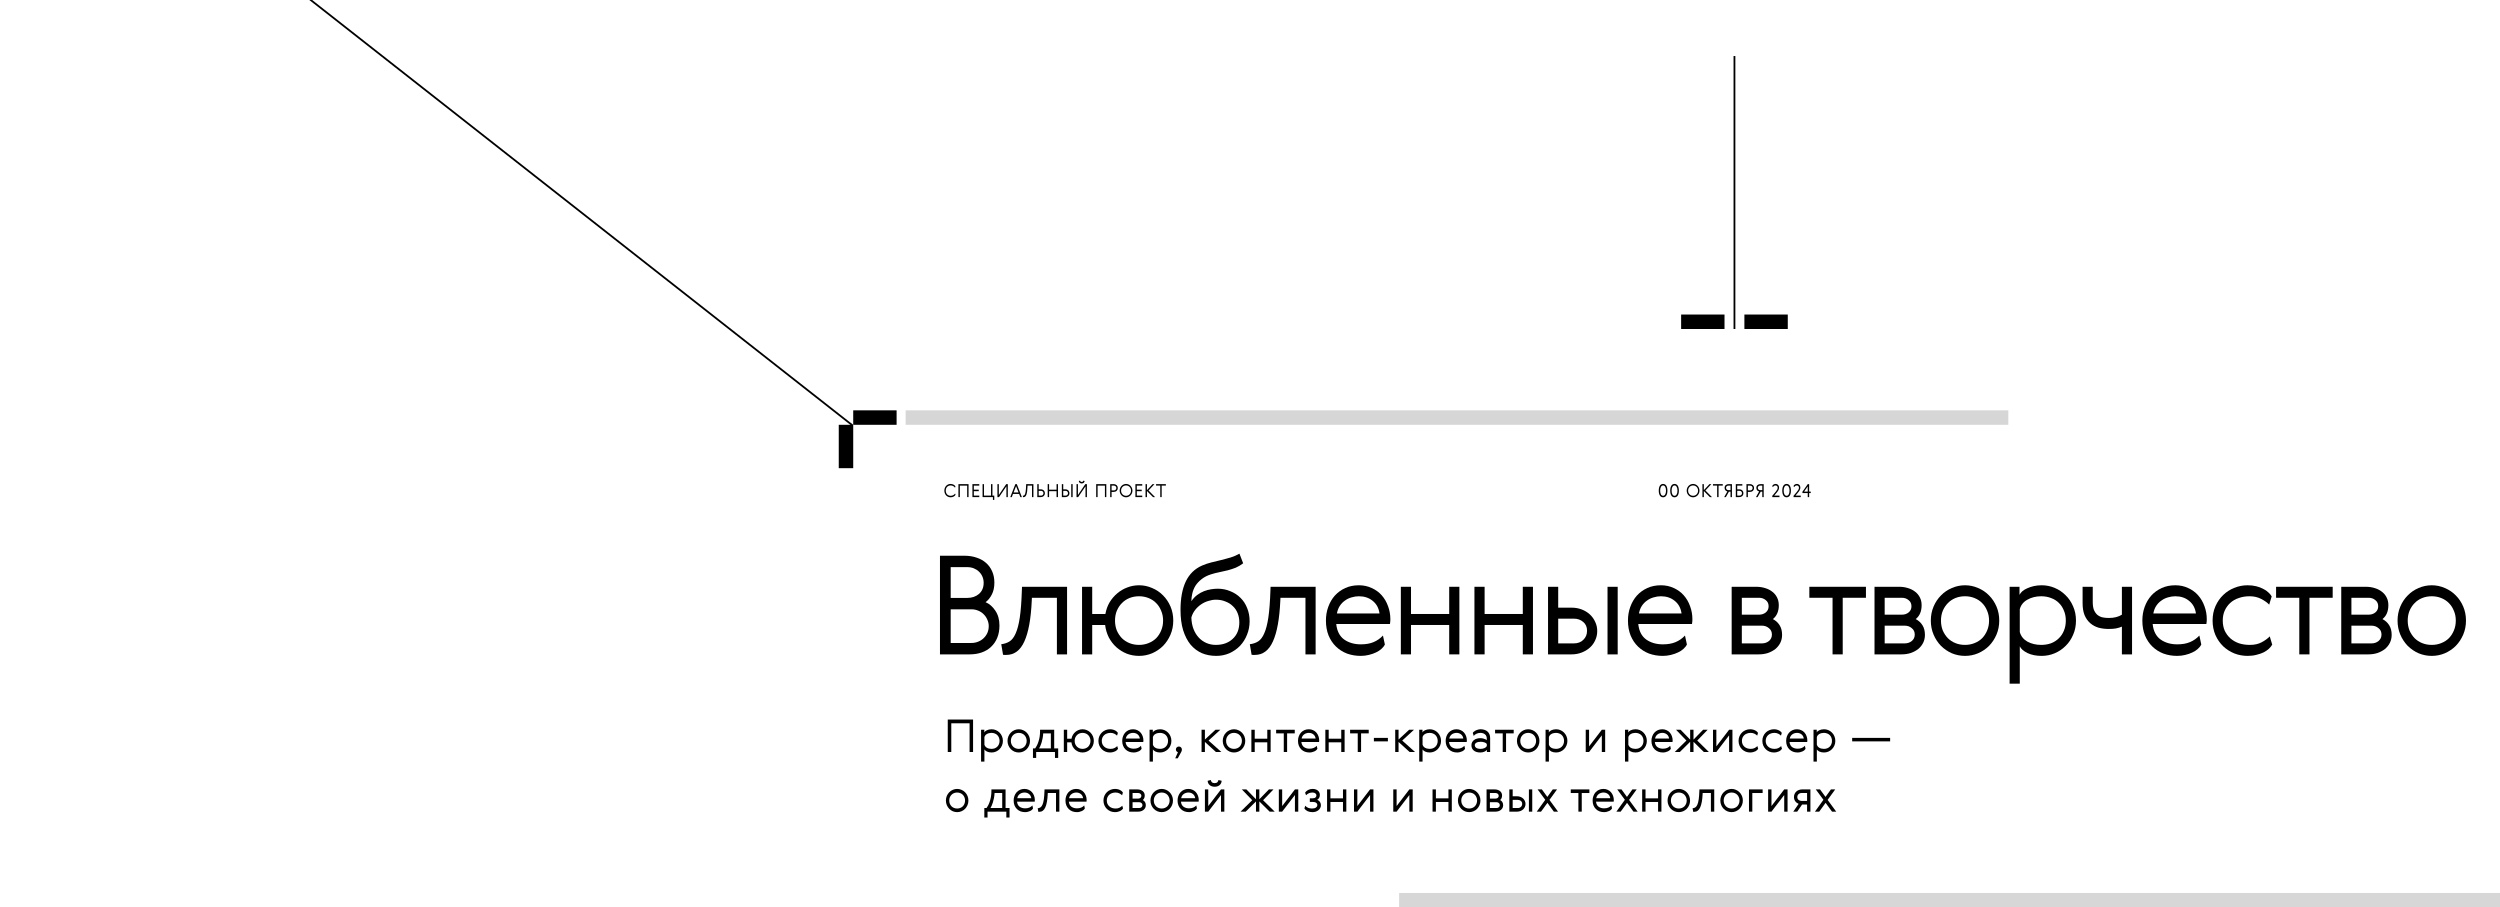<?xml version="1.0" encoding="UTF-8"?>
<svg xmlns="http://www.w3.org/2000/svg" width="1383" height="502" viewBox="0 0 1383 502" fill="none">
  <path d="M545.224 333.121C547.352 334.033 549.151 335.603 550.62 337.833C552.14 340.062 552.9 342.798 552.9 346.041C552.9 348.574 552.495 350.829 551.684 352.805C550.874 354.781 549.734 356.453 548.264 357.821C546.846 359.189 545.123 360.227 543.096 360.937C541.07 361.646 538.84 362.001 536.408 362.001H519.992V307.433H533.596C536.028 307.433 538.258 307.787 540.284 308.497C542.311 309.155 544.034 310.118 545.452 311.385C546.922 312.651 548.062 314.222 548.872 316.097C549.683 317.921 550.088 319.998 550.088 322.329C550.088 324.862 549.632 327.015 548.72 328.789C547.859 330.562 546.694 332.006 545.224 333.121ZM537.396 355.693C538.663 355.693 539.879 355.465 541.044 355.009C542.21 354.553 543.223 353.919 544.084 353.109C544.996 352.247 545.706 351.259 546.212 350.145C546.719 348.979 546.972 347.713 546.972 346.345C546.972 345.129 546.719 343.963 546.212 342.849C545.756 341.734 545.098 340.746 544.236 339.885C543.426 339.023 542.412 338.339 541.196 337.833C540.031 337.326 538.764 337.073 537.396 337.073H525.92V355.693H537.396ZM525.92 330.765H535.116C537.7 330.765 539.854 330.03 541.576 328.561C543.299 327.041 544.16 324.989 544.16 322.405C544.16 321.189 543.932 320.049 543.476 318.985C543.02 317.921 542.387 317.009 541.576 316.249C540.816 315.489 539.879 314.881 538.764 314.425C537.65 313.969 536.434 313.741 535.116 313.741H525.92V330.765Z" fill="black"></path>
  <path d="M553.898 356.377C555.62 356.174 557.14 355.667 558.458 354.857C559.826 353.995 560.966 352.501 561.878 350.373C562.84 348.245 563.6 345.306 564.158 341.557C564.715 337.757 565.095 332.766 565.298 326.585L565.374 324.609H590.302V362.001H584.678V330.689H570.846L570.77 332.285C570.314 342.367 568.946 349.891 566.666 354.857C564.436 359.822 561.092 362.305 556.634 362.305H555.798C555.544 362.305 555.24 362.279 554.886 362.229L553.898 356.377Z" fill="black"></path>
  <path d="M604.21 339.657H611.506C611.912 337.326 612.672 335.198 613.786 333.273C614.952 331.347 616.37 329.675 618.042 328.257C619.714 326.838 621.564 325.749 623.59 324.989C625.668 324.178 627.846 323.773 630.126 323.773C632.66 323.773 635.066 324.279 637.346 325.293C639.677 326.255 641.704 327.623 643.426 329.397C645.149 331.119 646.517 333.171 647.53 335.553C648.544 337.934 649.05 340.518 649.05 343.305C649.05 346.091 648.544 348.675 647.53 351.057C646.517 353.438 645.149 355.515 643.426 357.289C641.704 359.011 639.677 360.379 637.346 361.393C635.066 362.355 632.66 362.837 630.126 362.837C627.745 362.837 625.49 362.431 623.362 361.621C621.234 360.759 619.309 359.569 617.586 358.049C615.914 356.529 614.521 354.73 613.406 352.653C612.342 350.525 611.658 348.219 611.354 345.737H604.21V362.001H598.586V324.609H604.21V339.657ZM630.126 329.853C628.201 329.853 626.428 330.182 624.806 330.841C623.185 331.499 621.792 332.437 620.626 333.653C619.461 334.818 618.524 336.237 617.814 337.909C617.156 339.53 616.826 341.329 616.826 343.305C616.826 345.281 617.156 347.105 617.814 348.777C618.524 350.398 619.461 351.817 620.626 353.033C621.792 354.198 623.185 355.11 624.806 355.769C626.428 356.427 628.201 356.757 630.126 356.757C632.001 356.757 633.749 356.427 635.37 355.769C637.042 355.11 638.461 354.198 639.626 353.033C640.792 351.817 641.704 350.398 642.362 348.777C643.072 347.105 643.426 345.281 643.426 343.305C643.426 341.329 643.072 339.53 642.362 337.909C641.704 336.237 640.792 334.818 639.626 333.653C638.461 332.437 637.042 331.499 635.37 330.841C633.749 330.182 632.001 329.853 630.126 329.853Z" fill="black"></path>
  <path d="M687.719 311.613C686.402 312.626 685.034 313.437 683.615 314.045C682.197 314.602 680.727 315.083 679.207 315.489C677.687 315.843 676.117 316.198 674.495 316.553C672.925 316.857 671.354 317.262 669.783 317.769C667.757 318.427 666.059 319.314 664.691 320.429C663.323 321.493 662.209 322.683 661.347 324.001C660.537 325.318 659.954 326.737 659.599 328.257C659.245 329.726 659.067 331.17 659.067 332.589C659.979 331.221 661.043 330.081 662.259 329.169C663.475 328.257 664.742 327.547 666.059 327.041C667.377 326.534 668.694 326.179 670.011 325.977C671.329 325.774 672.545 325.673 673.659 325.673C676.142 325.673 678.447 326.129 680.575 327.041C682.754 327.902 684.629 329.118 686.199 330.689C687.821 332.259 689.062 334.159 689.923 336.389C690.835 338.567 691.291 340.974 691.291 343.609C691.291 346.294 690.81 348.802 689.847 351.133C688.935 353.463 687.643 355.515 685.971 357.289C684.299 359.011 682.323 360.379 680.043 361.393C677.814 362.355 675.407 362.837 672.823 362.837C669.935 362.837 667.275 362.33 664.843 361.317C662.462 360.253 660.385 358.682 658.611 356.605C656.889 354.477 655.521 351.817 654.507 348.625C653.545 345.433 653.063 341.683 653.063 337.377C653.063 331.043 654.026 325.825 655.951 321.721C657.927 317.566 660.967 314.602 665.071 312.829C666.591 312.17 668.238 311.613 670.011 311.157C671.785 310.701 673.558 310.27 675.331 309.865C677.155 309.409 678.954 308.927 680.727 308.421C682.501 307.863 684.147 307.154 685.667 306.293L687.719 311.613ZM672.595 356.757C676.446 356.757 679.562 355.642 681.943 353.413C684.375 351.183 685.591 348.143 685.591 344.293C685.591 342.469 685.287 340.797 684.679 339.277C684.071 337.706 683.185 336.389 682.019 335.325C680.905 334.21 679.537 333.349 677.915 332.741C676.345 332.082 674.597 331.753 672.671 331.753C671.303 331.753 669.91 331.981 668.491 332.437C667.073 332.842 665.73 333.475 664.463 334.337C663.247 335.147 662.158 336.161 661.195 337.377C660.233 338.593 659.523 339.986 659.067 341.557C659.118 343.887 659.498 345.99 660.207 347.865C660.917 349.739 661.879 351.335 663.095 352.653C664.311 353.97 665.73 354.983 667.351 355.693C668.973 356.402 670.721 356.757 672.595 356.757Z" fill="black"></path>
  <path d="M691.401 356.377C693.124 356.174 694.644 355.667 695.961 354.857C697.329 353.995 698.469 352.501 699.381 350.373C700.344 348.245 701.104 345.306 701.661 341.557C702.219 337.757 702.599 332.766 702.801 326.585L702.877 324.609H727.805V362.001H722.181V330.689H708.349L708.273 332.285C707.817 342.367 706.449 349.891 704.169 354.857C701.94 359.822 698.596 362.305 694.137 362.305H693.301C693.048 362.305 692.744 362.279 692.389 362.229L691.401 356.377Z" fill="black"></path>
  <path d="M769.15 342.621C769.15 343.431 769.074 344.293 768.922 345.205H739.206C739.611 349.106 741.081 351.969 743.614 353.793C746.147 355.566 749.213 356.453 752.81 356.453C755.546 356.453 757.877 356.047 759.802 355.237C761.778 354.426 763.526 353.21 765.046 351.589L766.11 356.529C765.705 357.39 765.071 358.201 764.21 358.961C763.399 359.721 762.386 360.379 761.17 360.937C760.005 361.494 758.687 361.95 757.218 362.305C755.799 362.659 754.305 362.837 752.734 362.837C750.049 362.837 747.515 362.406 745.134 361.545C742.803 360.633 740.777 359.341 739.054 357.669C737.331 355.997 735.963 353.945 734.95 351.513C733.987 349.081 733.506 346.345 733.506 343.305C733.506 340.569 733.937 338.035 734.798 335.705C735.659 333.323 736.875 331.246 738.446 329.473C740.067 327.699 741.993 326.306 744.222 325.293C746.451 324.279 748.959 323.773 751.746 323.773C754.33 323.773 756.686 324.279 758.814 325.293C760.993 326.255 762.842 327.598 764.362 329.321C765.882 331.043 767.047 333.045 767.858 335.325C768.719 337.605 769.15 340.037 769.15 342.621ZM751.746 329.853C750.378 329.853 749.035 330.055 747.718 330.461C746.401 330.815 745.185 331.398 744.07 332.209C742.955 332.969 741.993 333.957 741.182 335.173C740.422 336.338 739.89 337.731 739.586 339.353H763.146C762.741 336.414 761.499 334.109 759.422 332.437C757.345 330.714 754.786 329.853 751.746 329.853Z" fill="black"></path>
  <path d="M780.572 324.609V339.657H801.7V324.609H807.324V362.001H801.7V345.737H780.572V362.001H774.948V324.609H780.572Z" fill="black"></path>
  <path d="M821.285 324.609V339.657H842.413V324.609H848.037V362.001H842.413V345.737H821.285V362.001H815.661V324.609H821.285Z" fill="black"></path>
  <path d="M889.283 324.609H894.907V362.001H889.283V324.609ZM856.375 362.001V324.609H861.999V336.161H869.523C871.448 336.161 873.272 336.49 874.995 337.149C876.717 337.807 878.212 338.719 879.479 339.885C880.745 341.05 881.733 342.418 882.443 343.989C883.203 345.559 883.583 347.257 883.583 349.081C883.583 350.955 883.203 352.678 882.443 354.249C881.733 355.819 880.72 357.187 879.403 358.353C878.136 359.467 876.641 360.354 874.919 361.013C873.196 361.671 871.372 362.001 869.447 362.001H856.375ZM870.739 355.921C872.867 355.921 874.589 355.262 875.907 353.945C877.275 352.627 877.959 350.955 877.959 348.929C877.959 346.851 877.249 345.23 875.831 344.065C874.412 342.849 872.715 342.241 870.739 342.241H861.999V355.921H870.739Z" fill="black"></path>
  <path d="M936.234 342.621C936.234 343.431 936.158 344.293 936.006 345.205H906.29C906.695 349.106 908.165 351.969 910.698 353.793C913.231 355.566 916.297 356.453 919.894 356.453C922.63 356.453 924.961 356.047 926.886 355.237C928.862 354.426 930.61 353.21 932.13 351.589L933.194 356.529C932.789 357.39 932.155 358.201 931.294 358.961C930.483 359.721 929.47 360.379 928.254 360.937C927.089 361.494 925.771 361.95 924.302 362.305C922.883 362.659 921.389 362.837 919.818 362.837C917.133 362.837 914.599 362.406 912.218 361.545C909.887 360.633 907.861 359.341 906.138 357.669C904.415 355.997 903.047 353.945 902.034 351.513C901.071 349.081 900.59 346.345 900.59 343.305C900.59 340.569 901.021 338.035 901.882 335.705C902.743 333.323 903.959 331.246 905.53 329.473C907.151 327.699 909.077 326.306 911.306 325.293C913.535 324.279 916.043 323.773 918.83 323.773C921.414 323.773 923.77 324.279 925.898 325.293C928.077 326.255 929.926 327.598 931.446 329.321C932.966 331.043 934.131 333.045 934.942 335.325C935.803 337.605 936.234 340.037 936.234 342.621ZM918.83 329.853C917.462 329.853 916.119 330.055 914.802 330.461C913.485 330.815 912.269 331.398 911.154 332.209C910.039 332.969 909.077 333.957 908.266 335.173C907.506 336.338 906.974 337.731 906.67 339.353H930.23C929.825 336.414 928.583 334.109 926.506 332.437C924.429 330.714 921.87 329.853 918.83 329.853Z" fill="black"></path>
  <path d="M971.56 324.609C973.384 324.609 975.056 324.862 976.576 325.369C978.096 325.825 979.414 326.509 980.528 327.421C981.643 328.282 982.504 329.346 983.112 330.613C983.72 331.829 984.024 333.222 984.024 334.793C984.024 338.187 982.935 340.746 980.756 342.469C982.378 343.33 983.619 344.47 984.48 345.889C985.392 347.307 985.848 349.081 985.848 351.209C985.848 352.83 985.519 354.299 984.86 355.617C984.202 356.934 983.29 358.074 982.124 359.037C980.959 359.949 979.591 360.683 978.02 361.241C976.45 361.747 974.752 362.001 972.928 362.001H957.956V324.609H971.56ZM963.58 346.117V355.921H974.676C976.196 355.921 977.488 355.49 978.552 354.629C979.667 353.717 980.224 352.526 980.224 351.057C980.224 349.537 979.667 348.346 978.552 347.485C977.488 346.573 976.196 346.117 974.676 346.117H963.58ZM963.58 330.689V340.037H973.08C974.55 340.037 975.791 339.631 976.804 338.821C977.868 337.959 978.4 336.819 978.4 335.401C978.4 333.931 977.868 332.791 976.804 331.981C975.791 331.119 974.55 330.689 973.08 330.689H963.58Z" fill="black"></path>
  <path d="M1032.24 330.689H1019.39V362.001H1013.77V330.689H1000.93V324.609H1032.24V330.689Z" fill="black"></path>
  <path d="M1050.58 324.609C1052.4 324.609 1054.08 324.862 1055.6 325.369C1057.12 325.825 1058.43 326.509 1059.55 327.421C1060.66 328.282 1061.52 329.346 1062.13 330.613C1062.74 331.829 1063.04 333.222 1063.04 334.793C1063.04 338.187 1061.95 340.746 1059.78 342.469C1061.4 343.33 1062.64 344.47 1063.5 345.889C1064.41 347.307 1064.87 349.081 1064.87 351.209C1064.87 352.83 1064.54 354.299 1063.88 355.617C1063.22 356.934 1062.31 358.074 1061.14 359.037C1059.98 359.949 1058.61 360.683 1057.04 361.241C1055.47 361.747 1053.77 362.001 1051.95 362.001H1036.98V324.609H1050.58ZM1042.6 346.117V355.921H1053.7C1055.22 355.921 1056.51 355.49 1057.57 354.629C1058.69 353.717 1059.24 352.526 1059.24 351.057C1059.24 349.537 1058.69 348.346 1057.57 347.485C1056.51 346.573 1055.22 346.117 1053.7 346.117H1042.6ZM1042.6 330.689V340.037H1052.1C1053.57 340.037 1054.81 339.631 1055.82 338.821C1056.89 337.959 1057.42 336.819 1057.42 335.401C1057.42 333.931 1056.89 332.791 1055.82 331.981C1054.81 331.119 1053.57 330.689 1052.1 330.689H1042.6Z" fill="black"></path>
  <path d="M1069.65 351.057C1068.64 348.675 1068.13 346.091 1068.13 343.305C1068.13 340.518 1068.64 337.934 1069.65 335.553C1070.66 333.171 1072.03 331.119 1073.75 329.397C1075.48 327.623 1077.48 326.255 1079.76 325.293C1082.09 324.279 1084.52 323.773 1087.05 323.773C1089.59 323.773 1091.99 324.279 1094.27 325.293C1096.6 326.255 1098.63 327.623 1100.35 329.397C1102.08 331.119 1103.44 333.171 1104.46 335.553C1105.47 337.934 1105.98 340.518 1105.98 343.305C1105.98 346.091 1105.47 348.675 1104.46 351.057C1103.44 353.438 1102.08 355.515 1100.35 357.289C1098.63 359.011 1096.6 360.379 1094.27 361.393C1091.99 362.355 1089.59 362.837 1087.05 362.837C1084.52 362.837 1082.09 362.355 1079.76 361.393C1077.48 360.379 1075.48 359.011 1073.75 357.289C1072.03 355.515 1070.66 353.438 1069.65 351.057ZM1087.05 329.853C1085.13 329.853 1083.35 330.182 1081.73 330.841C1080.11 331.499 1078.72 332.437 1077.55 333.653C1076.39 334.818 1075.45 336.237 1074.74 337.909C1074.08 339.53 1073.75 341.329 1073.75 343.305C1073.75 345.281 1074.08 347.105 1074.74 348.777C1075.45 350.398 1076.39 351.817 1077.55 353.033C1078.72 354.198 1080.11 355.11 1081.73 355.769C1083.35 356.427 1085.13 356.757 1087.05 356.757C1088.93 356.757 1090.68 356.427 1092.3 355.769C1093.97 355.11 1095.39 354.198 1096.55 353.033C1097.72 351.817 1098.63 350.398 1099.29 348.777C1100 347.105 1100.35 345.281 1100.35 343.305C1100.35 341.329 1100 339.53 1099.29 337.909C1098.63 336.237 1097.72 334.818 1096.55 333.653C1095.39 332.437 1093.97 331.499 1092.3 330.841C1090.68 330.182 1088.93 329.853 1087.05 329.853Z" fill="black"></path>
  <path d="M1111.72 378.189V324.609H1117.19V329.093C1117.5 328.434 1118.01 327.775 1118.71 327.117C1119.47 326.458 1120.39 325.901 1121.45 325.445C1122.57 324.938 1123.78 324.533 1125.1 324.229C1126.47 323.925 1127.91 323.773 1129.43 323.773C1131.96 323.773 1134.37 324.254 1136.65 325.217C1138.93 326.179 1140.93 327.522 1142.65 329.245C1144.43 330.967 1145.82 333.019 1146.83 335.401C1147.9 337.782 1148.43 340.417 1148.43 343.305C1148.43 346.193 1147.9 348.827 1146.83 351.209C1145.82 353.59 1144.43 355.642 1142.65 357.365C1140.93 359.087 1138.93 360.43 1136.65 361.393C1134.37 362.355 1131.96 362.837 1129.43 362.837C1126.39 362.837 1123.76 362.305 1121.53 361.241C1119.35 360.126 1117.95 358.885 1117.35 357.517V378.189H1111.72ZM1141.74 348.929C1142.45 347.257 1142.81 345.382 1142.81 343.305C1142.81 341.227 1142.45 339.378 1141.74 337.757C1141.08 336.085 1140.15 334.666 1138.93 333.501C1137.77 332.335 1136.35 331.449 1134.67 330.841C1133 330.182 1131.18 329.853 1129.2 329.853C1126.31 329.853 1123.76 330.486 1121.53 331.753C1119.35 332.969 1117.95 334.717 1117.35 336.997V349.613C1117.95 351.893 1119.35 353.666 1121.53 354.933C1123.76 356.149 1126.31 356.757 1129.2 356.757C1131.18 356.757 1133 356.453 1134.67 355.845C1136.35 355.186 1137.77 354.274 1138.93 353.109C1140.15 351.943 1141.08 350.55 1141.74 348.929Z" fill="black"></path>
  <path d="M1152.09 324.609H1157.71V333.045C1157.71 334.767 1157.92 336.186 1158.32 337.301C1158.78 338.415 1159.39 339.327 1160.15 340.037C1160.91 340.695 1161.82 341.177 1162.88 341.481C1164 341.734 1165.24 341.861 1166.61 341.861C1169.54 341.861 1171.95 341.253 1173.83 340.037V324.609H1179.45V362.001H1173.83V346.649C1172.91 347.054 1171.85 347.383 1170.63 347.637C1169.47 347.839 1168.1 347.941 1166.53 347.941C1164.6 347.941 1162.75 347.713 1160.98 347.257C1159.26 346.75 1157.74 345.939 1156.42 344.825C1155.1 343.71 1154.04 342.241 1153.23 340.417C1152.47 338.593 1152.09 336.338 1152.09 333.653V324.609Z" fill="black"></path>
  <path d="M1220.79 342.621C1220.79 343.431 1220.72 344.293 1220.56 345.205H1190.85C1191.25 349.106 1192.72 351.969 1195.26 353.793C1197.79 355.566 1200.85 356.453 1204.45 356.453C1207.19 356.453 1209.52 356.047 1211.44 355.237C1213.42 354.426 1215.17 353.21 1216.69 351.589L1217.75 356.529C1217.35 357.39 1216.71 358.201 1215.85 358.961C1215.04 359.721 1214.03 360.379 1212.81 360.937C1211.65 361.494 1210.33 361.95 1208.86 362.305C1207.44 362.659 1205.95 362.837 1204.38 362.837C1201.69 362.837 1199.16 362.406 1196.78 361.545C1194.45 360.633 1192.42 359.341 1190.7 357.669C1188.97 355.997 1187.61 353.945 1186.59 351.513C1185.63 349.081 1185.15 346.345 1185.15 343.305C1185.15 340.569 1185.58 338.035 1186.44 335.705C1187.3 333.323 1188.52 331.246 1190.09 329.473C1191.71 327.699 1193.63 326.306 1195.86 325.293C1198.09 324.279 1200.6 323.773 1203.39 323.773C1205.97 323.773 1208.33 324.279 1210.46 325.293C1212.63 326.255 1214.48 327.598 1216 329.321C1217.52 331.043 1218.69 333.045 1219.5 335.325C1220.36 337.605 1220.79 340.037 1220.79 342.621ZM1203.39 329.853C1202.02 329.853 1200.68 330.055 1199.36 330.461C1198.04 330.815 1196.83 331.398 1195.71 332.209C1194.6 332.969 1193.63 333.957 1192.82 335.173C1192.06 336.338 1191.53 337.731 1191.23 339.353H1214.79C1214.38 336.414 1213.14 334.109 1211.06 332.437C1208.99 330.714 1206.43 329.853 1203.39 329.853Z" fill="black"></path>
  <path d="M1256.99 356.605C1256.58 357.365 1255.98 358.125 1255.17 358.885C1254.41 359.594 1253.44 360.253 1252.28 360.861C1251.16 361.418 1249.85 361.874 1248.33 362.229C1246.86 362.634 1245.21 362.837 1243.39 362.837C1240.8 362.837 1238.34 362.381 1236.01 361.469C1233.68 360.506 1231.63 359.189 1229.86 357.517C1228.08 355.794 1226.67 353.742 1225.6 351.361C1224.54 348.929 1224.01 346.243 1224.01 343.305C1224.01 340.366 1224.54 337.706 1225.6 335.325C1226.67 332.943 1228.08 330.891 1229.86 329.169C1231.63 327.446 1233.68 326.129 1236.01 325.217C1238.34 324.254 1240.8 323.773 1243.39 323.773C1245.11 323.773 1246.68 323.95 1248.1 324.305C1249.57 324.659 1250.86 325.141 1251.97 325.749C1253.14 326.306 1254.1 326.965 1254.86 327.725C1255.67 328.434 1256.28 329.169 1256.69 329.929L1255.32 334.489C1254.2 333.323 1252.71 332.259 1250.83 331.297C1248.96 330.334 1246.83 329.853 1244.45 329.853C1242.27 329.853 1240.27 330.182 1238.45 330.841C1236.62 331.449 1235.05 332.361 1233.73 333.577C1232.47 334.742 1231.45 336.161 1230.69 337.833C1229.98 339.454 1229.63 341.278 1229.63 343.305C1229.63 345.331 1229.98 347.181 1230.69 348.853C1231.45 350.474 1232.49 351.893 1233.81 353.109C1235.13 354.274 1236.7 355.186 1238.52 355.845C1240.35 356.453 1242.37 356.757 1244.6 356.757C1247.19 356.757 1249.36 356.275 1251.14 355.313C1252.96 354.35 1254.46 353.261 1255.62 352.045L1256.99 356.605Z" fill="black"></path>
  <path d="M1290.44 330.689H1277.6V362.001H1271.97V330.689H1259.13V324.609H1290.44V330.689Z" fill="black"></path>
  <path d="M1308.78 324.609C1310.6 324.609 1312.28 324.862 1313.8 325.369C1315.32 325.825 1316.63 326.509 1317.75 327.421C1318.86 328.282 1319.72 329.346 1320.33 330.613C1320.94 331.829 1321.24 333.222 1321.24 334.793C1321.24 338.187 1320.16 340.746 1317.98 342.469C1319.6 343.33 1320.84 344.47 1321.7 345.889C1322.61 347.307 1323.07 349.081 1323.07 351.209C1323.07 352.83 1322.74 354.299 1322.08 355.617C1321.42 356.934 1320.51 358.074 1319.34 359.037C1318.18 359.949 1316.81 360.683 1315.24 361.241C1313.67 361.747 1311.97 362.001 1310.15 362.001H1295.18V324.609H1308.78ZM1300.8 346.117V355.921H1311.9C1313.42 355.921 1314.71 355.49 1315.77 354.629C1316.89 353.717 1317.44 352.526 1317.44 351.057C1317.44 349.537 1316.89 348.346 1315.77 347.485C1314.71 346.573 1313.42 346.117 1311.9 346.117H1300.8ZM1300.8 330.689V340.037H1310.3C1311.77 340.037 1313.01 339.631 1314.02 338.821C1315.09 337.959 1315.62 336.819 1315.62 335.401C1315.62 333.931 1315.09 332.791 1314.02 331.981C1313.01 331.119 1311.77 330.689 1310.3 330.689H1300.8Z" fill="black"></path>
  <path d="M1327.85 351.057C1326.84 348.675 1326.33 346.091 1326.33 343.305C1326.33 340.518 1326.84 337.934 1327.85 335.553C1328.86 333.171 1330.23 331.119 1331.95 329.397C1333.68 327.623 1335.68 326.255 1337.96 325.293C1340.29 324.279 1342.72 323.773 1345.25 323.773C1347.79 323.773 1350.19 324.279 1352.47 325.293C1354.8 326.255 1356.83 327.623 1358.55 329.397C1360.28 331.119 1361.64 333.171 1362.66 335.553C1363.67 337.934 1364.18 340.518 1364.18 343.305C1364.18 346.091 1363.67 348.675 1362.66 351.057C1361.64 353.438 1360.28 355.515 1358.55 357.289C1356.83 359.011 1354.8 360.379 1352.47 361.393C1350.19 362.355 1347.79 362.837 1345.25 362.837C1342.72 362.837 1340.29 362.355 1337.96 361.393C1335.68 360.379 1333.68 359.011 1331.95 357.289C1330.23 355.515 1328.86 353.438 1327.85 351.057ZM1345.25 329.853C1343.33 329.853 1341.55 330.182 1339.93 330.841C1338.31 331.499 1336.92 332.437 1335.75 333.653C1334.59 334.818 1333.65 336.237 1332.94 337.909C1332.28 339.53 1331.95 341.329 1331.95 343.305C1331.95 345.281 1332.28 347.105 1332.94 348.777C1333.65 350.398 1334.59 351.817 1335.75 353.033C1336.92 354.198 1338.31 355.11 1339.93 355.769C1341.55 356.427 1343.33 356.757 1345.25 356.757C1347.13 356.757 1348.88 356.427 1350.5 355.769C1352.17 355.11 1353.59 354.198 1354.75 353.033C1355.92 351.817 1356.83 350.398 1357.49 348.777C1358.2 347.105 1358.55 345.281 1358.55 343.305C1358.55 341.329 1358.2 339.53 1357.49 337.909C1356.83 336.237 1355.92 334.818 1354.75 333.653C1353.59 332.437 1352.17 331.499 1350.5 330.841C1348.88 330.182 1347.13 329.853 1345.25 329.853Z" fill="black"></path>
  <path d="M524.3 398.051H538.3V416.001H536.375V400.126H526.25V416.001H524.3V398.051Z" fill="black"></path>
  <path d="M542.729 421.326V403.701H544.529V405.176C544.629 404.959 544.795 404.742 545.029 404.526C545.279 404.309 545.579 404.126 545.929 403.976C546.295 403.809 546.695 403.676 547.129 403.576C547.579 403.476 548.054 403.426 548.554 403.426C549.387 403.426 550.179 403.584 550.929 403.901C551.679 404.217 552.337 404.659 552.904 405.226C553.487 405.792 553.945 406.467 554.279 407.251C554.629 408.034 554.804 408.901 554.804 409.851C554.804 410.801 554.629 411.667 554.279 412.451C553.945 413.234 553.487 413.909 552.904 414.476C552.337 415.042 551.679 415.484 550.929 415.801C550.179 416.117 549.387 416.276 548.554 416.276C547.554 416.276 546.687 416.101 545.954 415.751C545.237 415.384 544.779 414.976 544.579 414.526V421.326H542.729ZM552.604 411.701C552.837 411.151 552.954 410.534 552.954 409.851C552.954 409.167 552.837 408.559 552.604 408.026C552.387 407.476 552.079 407.009 551.679 406.626C551.295 406.242 550.829 405.951 550.279 405.751C549.729 405.534 549.129 405.426 548.479 405.426C547.529 405.426 546.687 405.634 545.954 406.051C545.237 406.451 544.779 407.026 544.579 407.776V411.926C544.779 412.676 545.237 413.259 545.954 413.676C546.687 414.076 547.529 414.276 548.479 414.276C549.129 414.276 549.729 414.176 550.279 413.976C550.829 413.759 551.295 413.459 551.679 413.076C552.079 412.692 552.387 412.234 552.604 411.701Z" fill="black"></path>
  <path d="M557.857 412.401C557.524 411.617 557.357 410.767 557.357 409.851C557.357 408.934 557.524 408.084 557.857 407.301C558.191 406.517 558.641 405.842 559.207 405.276C559.774 404.692 560.432 404.242 561.182 403.926C561.949 403.592 562.749 403.426 563.582 403.426C564.416 403.426 565.207 403.592 565.957 403.926C566.724 404.242 567.391 404.692 567.957 405.276C568.524 405.842 568.974 406.517 569.307 407.301C569.641 408.084 569.807 408.934 569.807 409.851C569.807 410.767 569.641 411.617 569.307 412.401C568.974 413.184 568.524 413.867 567.957 414.451C567.391 415.017 566.724 415.467 565.957 415.801C565.207 416.117 564.416 416.276 563.582 416.276C562.749 416.276 561.949 416.117 561.182 415.801C560.432 415.467 559.774 415.017 559.207 414.451C558.641 413.867 558.191 413.184 557.857 412.401ZM563.582 405.426C562.949 405.426 562.366 405.534 561.832 405.751C561.299 405.967 560.841 406.276 560.457 406.676C560.074 407.059 559.766 407.526 559.532 408.076C559.316 408.609 559.207 409.201 559.207 409.851C559.207 410.501 559.316 411.101 559.532 411.651C559.766 412.184 560.074 412.651 560.457 413.051C560.841 413.434 561.299 413.734 561.832 413.951C562.366 414.167 562.949 414.276 563.582 414.276C564.199 414.276 564.774 414.167 565.307 413.951C565.857 413.734 566.324 413.434 566.707 413.051C567.091 412.651 567.391 412.184 567.607 411.651C567.841 411.101 567.957 410.501 567.957 409.851C567.957 409.201 567.841 408.609 567.607 408.076C567.391 407.526 567.091 407.059 566.707 406.676C566.324 406.276 565.857 405.967 565.307 405.751C564.774 405.534 564.199 405.426 563.582 405.426Z" fill="black"></path>
  <path d="M572.658 414.001C572.975 413.551 573.291 413.026 573.608 412.426C573.925 411.809 574.208 411.109 574.458 410.326C574.725 409.542 574.941 408.667 575.108 407.701C575.275 406.717 575.358 405.634 575.358 404.451V403.701H583.183V414.001H585.383V419.276H583.608V416.001H573.208V419.276H571.433V414.001H572.658ZM581.333 414.001V405.701H577.108C577.058 406.684 576.941 407.617 576.758 408.501C576.591 409.384 576.391 410.192 576.158 410.926C575.941 411.642 575.708 412.267 575.458 412.801C575.225 413.317 575.016 413.717 574.833 414.001H581.333Z" fill="black"></path>
  <path d="M590.355 408.651H592.755C592.888 407.884 593.138 407.184 593.505 406.551C593.888 405.917 594.355 405.367 594.905 404.901C595.455 404.434 596.063 404.076 596.73 403.826C597.413 403.559 598.13 403.426 598.88 403.426C599.713 403.426 600.505 403.592 601.255 403.926C602.022 404.242 602.688 404.692 603.255 405.276C603.822 405.842 604.272 406.517 604.605 407.301C604.938 408.084 605.105 408.934 605.105 409.851C605.105 410.767 604.938 411.617 604.605 412.401C604.272 413.184 603.822 413.867 603.255 414.451C602.688 415.017 602.022 415.467 601.255 415.801C600.505 416.117 599.713 416.276 598.88 416.276C598.097 416.276 597.355 416.142 596.655 415.876C595.955 415.592 595.322 415.201 594.755 414.701C594.205 414.201 593.747 413.609 593.38 412.926C593.03 412.226 592.805 411.467 592.705 410.651H590.355V416.001H588.505V403.701H590.355V408.651ZM598.88 405.426C598.247 405.426 597.663 405.534 597.13 405.751C596.597 405.967 596.138 406.276 595.755 406.676C595.372 407.059 595.063 407.526 594.83 408.076C594.613 408.609 594.505 409.201 594.505 409.851C594.505 410.501 594.613 411.101 594.83 411.651C595.063 412.184 595.372 412.651 595.755 413.051C596.138 413.434 596.597 413.734 597.13 413.951C597.663 414.167 598.247 414.276 598.88 414.276C599.497 414.276 600.072 414.167 600.605 413.951C601.155 413.734 601.622 413.434 602.005 413.051C602.388 412.651 602.688 412.184 602.905 411.651C603.138 411.101 603.255 410.501 603.255 409.851C603.255 409.201 603.138 408.609 602.905 408.076C602.688 407.526 602.388 407.059 602.005 406.676C601.622 406.276 601.155 405.967 600.605 405.751C600.072 405.534 599.497 405.426 598.88 405.426Z" fill="black"></path>
  <path d="M618.5 414.226C618.367 414.476 618.167 414.726 617.9 414.976C617.65 415.209 617.334 415.426 616.95 415.626C616.584 415.809 616.15 415.959 615.65 416.076C615.167 416.209 614.625 416.276 614.025 416.276C613.175 416.276 612.367 416.126 611.6 415.826C610.834 415.509 610.159 415.076 609.575 414.526C608.992 413.959 608.525 413.284 608.175 412.501C607.825 411.701 607.65 410.817 607.65 409.851C607.65 408.884 607.825 408.009 608.175 407.226C608.525 406.442 608.992 405.767 609.575 405.201C610.159 404.634 610.834 404.201 611.6 403.901C612.367 403.584 613.175 403.426 614.025 403.426C614.592 403.426 615.109 403.484 615.575 403.601C616.059 403.717 616.484 403.876 616.85 404.076C617.234 404.259 617.55 404.476 617.8 404.726C618.067 404.959 618.267 405.201 618.4 405.451L617.95 406.951C617.584 406.567 617.092 406.217 616.475 405.901C615.859 405.584 615.159 405.426 614.375 405.426C613.659 405.426 613 405.534 612.4 405.751C611.8 405.951 611.284 406.251 610.85 406.651C610.434 407.034 610.1 407.501 609.85 408.051C609.617 408.584 609.5 409.184 609.5 409.851C609.5 410.517 609.617 411.126 609.85 411.676C610.1 412.209 610.442 412.676 610.875 413.076C611.309 413.459 611.825 413.759 612.425 413.976C613.025 414.176 613.692 414.276 614.425 414.276C615.275 414.276 615.992 414.117 616.575 413.801C617.175 413.484 617.667 413.126 618.05 412.726L618.5 414.226Z" fill="black"></path>
  <path d="M632.534 409.626C632.534 409.892 632.509 410.176 632.459 410.476H622.684C622.818 411.759 623.301 412.701 624.134 413.301C624.968 413.884 625.976 414.176 627.159 414.176C628.059 414.176 628.826 414.042 629.459 413.776C630.109 413.509 630.684 413.109 631.184 412.576L631.534 414.201C631.401 414.484 631.193 414.751 630.909 415.001C630.643 415.251 630.309 415.467 629.909 415.651C629.526 415.834 629.093 415.984 628.609 416.101C628.143 416.217 627.651 416.276 627.134 416.276C626.251 416.276 625.418 416.134 624.634 415.851C623.868 415.551 623.201 415.126 622.634 414.576C622.068 414.026 621.618 413.351 621.284 412.551C620.968 411.751 620.809 410.851 620.809 409.851C620.809 408.951 620.951 408.117 621.234 407.351C621.518 406.567 621.918 405.884 622.434 405.301C622.968 404.717 623.601 404.259 624.334 403.926C625.068 403.592 625.893 403.426 626.809 403.426C627.659 403.426 628.434 403.592 629.134 403.926C629.851 404.242 630.459 404.684 630.959 405.251C631.459 405.817 631.843 406.476 632.109 407.226C632.393 407.976 632.534 408.776 632.534 409.626ZM626.809 405.426C626.359 405.426 625.918 405.492 625.484 405.626C625.051 405.742 624.651 405.934 624.284 406.201C623.918 406.451 623.601 406.776 623.334 407.176C623.084 407.559 622.909 408.017 622.809 408.551H630.559C630.426 407.584 630.018 406.826 629.334 406.276C628.651 405.709 627.809 405.426 626.809 405.426Z" fill="black"></path>
  <path d="M635.942 421.326V403.701H637.742V405.176C637.842 404.959 638.008 404.742 638.242 404.526C638.492 404.309 638.792 404.126 639.142 403.976C639.508 403.809 639.908 403.676 640.342 403.576C640.792 403.476 641.267 403.426 641.767 403.426C642.6 403.426 643.392 403.584 644.142 403.901C644.892 404.217 645.55 404.659 646.117 405.226C646.7 405.792 647.158 406.467 647.492 407.251C647.842 408.034 648.017 408.901 648.017 409.851C648.017 410.801 647.842 411.667 647.492 412.451C647.158 413.234 646.7 413.909 646.117 414.476C645.55 415.042 644.892 415.484 644.142 415.801C643.392 416.117 642.6 416.276 641.767 416.276C640.767 416.276 639.9 416.101 639.167 415.751C638.45 415.384 637.992 414.976 637.792 414.526V421.326H635.942ZM645.817 411.701C646.05 411.151 646.167 410.534 646.167 409.851C646.167 409.167 646.05 408.559 645.817 408.026C645.6 407.476 645.292 407.009 644.892 406.626C644.508 406.242 644.042 405.951 643.492 405.751C642.942 405.534 642.342 405.426 641.692 405.426C640.742 405.426 639.9 405.634 639.167 406.051C638.45 406.451 637.992 407.026 637.792 407.776V411.926C637.992 412.676 638.45 413.259 639.167 413.676C639.9 414.076 640.742 414.276 641.692 414.276C642.342 414.276 642.942 414.176 643.492 413.976C644.042 413.759 644.508 413.459 644.892 413.076C645.292 412.692 645.6 412.234 645.817 411.701Z" fill="black"></path>
  <path d="M651.638 416.101C651.372 416.017 651.113 415.859 650.863 415.626C650.63 415.392 650.513 415.042 650.513 414.576C650.513 414.109 650.672 413.726 650.988 413.426C651.322 413.126 651.713 412.976 652.163 412.976C652.613 412.976 652.997 413.126 653.313 413.426C653.647 413.726 653.813 414.117 653.813 414.601C653.813 415.001 653.747 415.351 653.613 415.651C653.48 415.951 653.33 416.242 653.163 416.526L651.538 419.501H650.138L651.638 416.101Z" fill="black"></path>
  <path d="M664.701 403.701H666.551V409.101L672.401 403.701H675.076L668.576 409.676L675.651 416.001H672.651L666.551 410.451V416.001H664.701V403.701Z" fill="black"></path>
  <path d="M676.925 412.401C676.591 411.617 676.425 410.767 676.425 409.851C676.425 408.934 676.591 408.084 676.925 407.301C677.258 406.517 677.708 405.842 678.275 405.276C678.841 404.692 679.5 404.242 680.25 403.926C681.016 403.592 681.816 403.426 682.65 403.426C683.483 403.426 684.275 403.592 685.025 403.926C685.791 404.242 686.458 404.692 687.025 405.276C687.591 405.842 688.041 406.517 688.375 407.301C688.708 408.084 688.875 408.934 688.875 409.851C688.875 410.767 688.708 411.617 688.375 412.401C688.041 413.184 687.591 413.867 687.025 414.451C686.458 415.017 685.791 415.467 685.025 415.801C684.275 416.117 683.483 416.276 682.65 416.276C681.816 416.276 681.016 416.117 680.25 415.801C679.5 415.467 678.841 415.017 678.275 414.451C677.708 413.867 677.258 413.184 676.925 412.401ZM682.65 405.426C682.016 405.426 681.433 405.534 680.9 405.751C680.366 405.967 679.908 406.276 679.525 406.676C679.141 407.059 678.833 407.526 678.6 408.076C678.383 408.609 678.275 409.201 678.275 409.851C678.275 410.501 678.383 411.101 678.6 411.651C678.833 412.184 679.141 412.651 679.525 413.051C679.908 413.434 680.366 413.734 680.9 413.951C681.433 414.167 682.016 414.276 682.65 414.276C683.266 414.276 683.841 414.167 684.375 413.951C684.925 413.734 685.391 413.434 685.775 413.051C686.158 412.651 686.458 412.184 686.675 411.651C686.908 411.101 687.025 410.501 687.025 409.851C687.025 409.201 686.908 408.609 686.675 408.076C686.458 407.526 686.158 407.059 685.775 406.676C685.391 406.276 684.925 405.967 684.375 405.751C683.841 405.534 683.266 405.426 682.65 405.426Z" fill="black"></path>
  <path d="M694.115 403.701V408.651H701.065V403.701H702.915V416.001H701.065V410.651H694.115V416.001H692.265V403.701H694.115Z" fill="black"></path>
  <path d="M716.257 405.701H712.032V416.001H710.182V405.701H705.957V403.701H716.257V405.701Z" fill="black"></path>
  <path d="M729.776 409.626C729.776 409.892 729.751 410.176 729.701 410.476H719.926C720.059 411.759 720.542 412.701 721.376 413.301C722.209 413.884 723.217 414.176 724.401 414.176C725.301 414.176 726.067 414.042 726.701 413.776C727.351 413.509 727.926 413.109 728.426 412.576L728.776 414.201C728.642 414.484 728.434 414.751 728.151 415.001C727.884 415.251 727.551 415.467 727.151 415.651C726.767 415.834 726.334 415.984 725.851 416.101C725.384 416.217 724.892 416.276 724.376 416.276C723.492 416.276 722.659 416.134 721.876 415.851C721.109 415.551 720.442 415.126 719.876 414.576C719.309 414.026 718.859 413.351 718.526 412.551C718.209 411.751 718.051 410.851 718.051 409.851C718.051 408.951 718.192 408.117 718.476 407.351C718.759 406.567 719.159 405.884 719.676 405.301C720.209 404.717 720.842 404.259 721.576 403.926C722.309 403.592 723.134 403.426 724.051 403.426C724.901 403.426 725.676 403.592 726.376 403.926C727.092 404.242 727.701 404.684 728.201 405.251C728.701 405.817 729.084 406.476 729.351 407.226C729.634 407.976 729.776 408.776 729.776 409.626ZM724.051 405.426C723.601 405.426 723.159 405.492 722.726 405.626C722.292 405.742 721.892 405.934 721.526 406.201C721.159 406.451 720.842 406.776 720.576 407.176C720.326 407.559 720.151 408.017 720.051 408.551H727.801C727.667 407.584 727.259 406.826 726.576 406.276C725.892 405.709 725.051 405.426 724.051 405.426Z" fill="black"></path>
  <path d="M735.033 403.701V408.651H741.983V403.701H743.833V416.001H741.983V410.651H735.033V416.001H733.183V403.701H735.033Z" fill="black"></path>
  <path d="M757.175 405.701H752.95V416.001H751.1V405.701H746.875V403.701H757.175V405.701Z" fill="black"></path>
  <path d="M767.784 408.201V410.126H760.034V408.201H767.784Z" fill="black"></path>
  <path d="M771.83 403.701H773.68V409.101L779.53 403.701H782.205L775.705 409.676L782.78 416.001H779.78L773.68 410.451V416.001H771.83V403.701Z" fill="black"></path>
  <path d="M785.112 421.326V403.701H786.912V405.176C787.012 404.959 787.178 404.742 787.412 404.526C787.662 404.309 787.962 404.126 788.312 403.976C788.678 403.809 789.078 403.676 789.512 403.576C789.962 403.476 790.437 403.426 790.937 403.426C791.77 403.426 792.562 403.584 793.312 403.901C794.062 404.217 794.72 404.659 795.287 405.226C795.87 405.792 796.328 406.467 796.662 407.251C797.012 408.034 797.187 408.901 797.187 409.851C797.187 410.801 797.012 411.667 796.662 412.451C796.328 413.234 795.87 413.909 795.287 414.476C794.72 415.042 794.062 415.484 793.312 415.801C792.562 416.117 791.77 416.276 790.937 416.276C789.937 416.276 789.07 416.101 788.337 415.751C787.62 415.384 787.162 414.976 786.962 414.526V421.326H785.112ZM794.987 411.701C795.22 411.151 795.337 410.534 795.337 409.851C795.337 409.167 795.22 408.559 794.987 408.026C794.77 407.476 794.462 407.009 794.062 406.626C793.678 406.242 793.212 405.951 792.662 405.751C792.112 405.534 791.512 405.426 790.862 405.426C789.912 405.426 789.07 405.634 788.337 406.051C787.62 406.451 787.162 407.026 786.962 407.776V411.926C787.162 412.676 787.62 413.259 788.337 413.676C789.07 414.076 789.912 414.276 790.862 414.276C791.512 414.276 792.112 414.176 792.662 413.976C793.212 413.759 793.678 413.459 794.062 413.076C794.462 412.692 794.77 412.234 794.987 411.701Z" fill="black"></path>
  <path d="M811.465 409.626C811.465 409.892 811.44 410.176 811.39 410.476H801.615C801.748 411.759 802.232 412.701 803.065 413.301C803.898 413.884 804.907 414.176 806.09 414.176C806.99 414.176 807.757 414.042 808.39 413.776C809.04 413.509 809.615 413.109 810.115 412.576L810.465 414.201C810.332 414.484 810.123 414.751 809.84 415.001C809.573 415.251 809.24 415.467 808.84 415.651C808.457 415.834 808.023 415.984 807.54 416.101C807.073 416.217 806.582 416.276 806.065 416.276C805.182 416.276 804.348 416.134 803.565 415.851C802.798 415.551 802.132 415.126 801.565 414.576C800.998 414.026 800.548 413.351 800.215 412.551C799.898 411.751 799.74 410.851 799.74 409.851C799.74 408.951 799.882 408.117 800.165 407.351C800.448 406.567 800.848 405.884 801.365 405.301C801.898 404.717 802.532 404.259 803.265 403.926C803.998 403.592 804.823 403.426 805.74 403.426C806.59 403.426 807.365 403.592 808.065 403.926C808.782 404.242 809.39 404.684 809.89 405.251C810.39 405.817 810.773 406.476 811.04 407.226C811.323 407.976 811.465 408.776 811.465 409.626ZM805.74 405.426C805.29 405.426 804.848 405.492 804.415 405.626C803.982 405.742 803.582 405.934 803.215 406.201C802.848 406.451 802.532 406.776 802.265 407.176C802.015 407.559 801.84 408.017 801.74 408.551H809.49C809.357 407.584 808.948 406.826 808.265 406.276C807.582 405.709 806.74 405.426 805.74 405.426Z" fill="black"></path>
  <path d="M819.122 403.426C819.872 403.426 820.564 403.534 821.197 403.751C821.847 403.951 822.397 404.251 822.847 404.651C823.314 405.051 823.681 405.551 823.947 406.151C824.214 406.751 824.347 407.434 824.347 408.201V416.001H822.547V414.826C822.231 415.259 821.739 415.609 821.072 415.876C820.406 416.142 819.681 416.276 818.897 416.276C817.364 416.276 816.164 415.917 815.297 415.201C814.431 414.484 813.997 413.501 813.997 412.251C813.997 411.651 814.122 411.109 814.372 410.626C814.622 410.142 814.964 409.734 815.397 409.401C815.847 409.051 816.372 408.792 816.972 408.626C817.572 408.442 818.222 408.351 818.922 408.351C819.156 408.351 819.422 408.367 819.722 408.401C820.039 408.434 820.364 408.501 820.697 408.601C821.031 408.684 821.356 408.801 821.672 408.951C821.989 409.084 822.264 409.259 822.497 409.476V408.701C822.497 407.567 822.156 406.742 821.472 406.226C820.806 405.692 819.972 405.426 818.972 405.426C818.189 405.426 817.464 405.584 816.797 405.901C816.131 406.217 815.614 406.617 815.247 407.101L814.747 405.451C814.914 405.167 815.147 404.909 815.447 404.676C815.747 404.426 816.089 404.209 816.472 404.026C816.856 403.842 817.272 403.701 817.722 403.601C818.172 403.484 818.639 403.426 819.122 403.426ZM822.497 411.626C822.264 411.192 821.822 410.876 821.172 410.676C820.539 410.459 819.839 410.351 819.072 410.351C818.072 410.351 817.281 410.526 816.697 410.876C816.131 411.209 815.847 411.667 815.847 412.251C815.847 412.817 816.114 413.301 816.647 413.701C817.197 414.084 818.006 414.276 819.072 414.276C819.856 414.276 820.564 414.134 821.197 413.851C821.831 413.567 822.264 413.201 822.497 412.751V411.626Z" fill="black"></path>
  <path d="M837.376 405.701H833.151V416.001H831.301V405.701H827.076V403.701H837.376V405.701Z" fill="black"></path>
  <path d="M839.669 412.401C839.335 411.617 839.169 410.767 839.169 409.851C839.169 408.934 839.335 408.084 839.669 407.301C840.002 406.517 840.452 405.842 841.019 405.276C841.585 404.692 842.244 404.242 842.994 403.926C843.76 403.592 844.56 403.426 845.394 403.426C846.227 403.426 847.019 403.592 847.769 403.926C848.535 404.242 849.202 404.692 849.769 405.276C850.335 405.842 850.785 406.517 851.119 407.301C851.452 408.084 851.619 408.934 851.619 409.851C851.619 410.767 851.452 411.617 851.119 412.401C850.785 413.184 850.335 413.867 849.769 414.451C849.202 415.017 848.535 415.467 847.769 415.801C847.019 416.117 846.227 416.276 845.394 416.276C844.56 416.276 843.76 416.117 842.994 415.801C842.244 415.467 841.585 415.017 841.019 414.451C840.452 413.867 840.002 413.184 839.669 412.401ZM845.394 405.426C844.76 405.426 844.177 405.534 843.644 405.751C843.11 405.967 842.652 406.276 842.269 406.676C841.885 407.059 841.577 407.526 841.344 408.076C841.127 408.609 841.019 409.201 841.019 409.851C841.019 410.501 841.127 411.101 841.344 411.651C841.577 412.184 841.885 412.651 842.269 413.051C842.652 413.434 843.11 413.734 843.644 413.951C844.177 414.167 844.76 414.276 845.394 414.276C846.01 414.276 846.585 414.167 847.119 413.951C847.669 413.734 848.135 413.434 848.519 413.051C848.902 412.651 849.202 412.184 849.419 411.651C849.652 411.101 849.769 410.501 849.769 409.851C849.769 409.201 849.652 408.609 849.419 408.076C849.202 407.526 848.902 407.059 848.519 406.676C848.135 406.276 847.669 405.967 847.119 405.751C846.585 405.534 846.01 405.426 845.394 405.426Z" fill="black"></path>
  <path d="M855.009 421.326V403.701H856.809V405.176C856.909 404.959 857.076 404.742 857.309 404.526C857.559 404.309 857.859 404.126 858.209 403.976C858.576 403.809 858.976 403.676 859.409 403.576C859.859 403.476 860.334 403.426 860.834 403.426C861.667 403.426 862.459 403.584 863.209 403.901C863.959 404.217 864.617 404.659 865.184 405.226C865.767 405.792 866.226 406.467 866.559 407.251C866.909 408.034 867.084 408.901 867.084 409.851C867.084 410.801 866.909 411.667 866.559 412.451C866.226 413.234 865.767 413.909 865.184 414.476C864.617 415.042 863.959 415.484 863.209 415.801C862.459 416.117 861.667 416.276 860.834 416.276C859.834 416.276 858.967 416.101 858.234 415.751C857.517 415.384 857.059 414.976 856.859 414.526V421.326H855.009ZM864.884 411.701C865.117 411.151 865.234 410.534 865.234 409.851C865.234 409.167 865.117 408.559 864.884 408.026C864.667 407.476 864.359 407.009 863.959 406.626C863.576 406.242 863.109 405.951 862.559 405.751C862.009 405.534 861.409 405.426 860.759 405.426C859.809 405.426 858.967 405.634 858.234 406.051C857.517 406.451 857.059 407.026 856.859 407.776V411.926C857.059 412.676 857.517 413.259 858.234 413.676C858.967 414.076 859.809 414.276 860.759 414.276C861.409 414.276 862.009 414.176 862.559 413.976C863.109 413.759 863.576 413.459 863.959 413.076C864.359 412.692 864.667 412.234 864.884 411.701Z" fill="black"></path>
  <path d="M879.076 403.701V412.901L886.126 403.701H887.976V416.001H886.126V406.801L879.076 416.001H877.226V403.701H879.076Z" fill="black"></path>
  <path d="M898.954 421.326V403.701H900.754V405.176C900.854 404.959 901.021 404.742 901.254 404.526C901.504 404.309 901.804 404.126 902.154 403.976C902.521 403.809 902.921 403.676 903.354 403.576C903.804 403.476 904.279 403.426 904.779 403.426C905.613 403.426 906.404 403.584 907.154 403.901C907.904 404.217 908.563 404.659 909.129 405.226C909.713 405.792 910.171 406.467 910.504 407.251C910.854 408.034 911.029 408.901 911.029 409.851C911.029 410.801 910.854 411.667 910.504 412.451C910.171 413.234 909.713 413.909 909.129 414.476C908.563 415.042 907.904 415.484 907.154 415.801C906.404 416.117 905.613 416.276 904.779 416.276C903.779 416.276 902.913 416.101 902.179 415.751C901.463 415.384 901.004 414.976 900.804 414.526V421.326H898.954ZM908.829 411.701C909.063 411.151 909.179 410.534 909.179 409.851C909.179 409.167 909.063 408.559 908.829 408.026C908.613 407.476 908.304 407.009 907.904 406.626C907.521 406.242 907.054 405.951 906.504 405.751C905.954 405.534 905.354 405.426 904.704 405.426C903.754 405.426 902.913 405.634 902.179 406.051C901.463 406.451 901.004 407.026 900.804 407.776V411.926C901.004 412.676 901.463 413.259 902.179 413.676C902.913 414.076 903.754 414.276 904.704 414.276C905.354 414.276 905.954 414.176 906.504 413.976C907.054 413.759 907.521 413.459 907.904 413.076C908.304 412.692 908.613 412.234 908.829 411.701Z" fill="black"></path>
  <path d="M925.308 409.626C925.308 409.892 925.283 410.176 925.233 410.476H915.458C915.591 411.759 916.074 412.701 916.908 413.301C917.741 413.884 918.749 414.176 919.933 414.176C920.833 414.176 921.599 414.042 922.233 413.776C922.883 413.509 923.458 413.109 923.958 412.576L924.308 414.201C924.174 414.484 923.966 414.751 923.683 415.001C923.416 415.251 923.083 415.467 922.683 415.651C922.299 415.834 921.866 415.984 921.383 416.101C920.916 416.217 920.424 416.276 919.908 416.276C919.024 416.276 918.191 416.134 917.408 415.851C916.641 415.551 915.974 415.126 915.408 414.576C914.841 414.026 914.391 413.351 914.058 412.551C913.741 411.751 913.583 410.851 913.583 409.851C913.583 408.951 913.724 408.117 914.008 407.351C914.291 406.567 914.691 405.884 915.208 405.301C915.741 404.717 916.374 404.259 917.108 403.926C917.841 403.592 918.666 403.426 919.583 403.426C920.433 403.426 921.208 403.592 921.908 403.926C922.624 404.242 923.233 404.684 923.733 405.251C924.233 405.817 924.616 406.476 924.883 407.226C925.166 407.976 925.308 408.776 925.308 409.626ZM919.583 405.426C919.133 405.426 918.691 405.492 918.258 405.626C917.824 405.742 917.424 405.934 917.058 406.201C916.691 406.451 916.374 406.776 916.108 407.176C915.858 407.559 915.683 408.017 915.583 408.551H923.333C923.199 407.584 922.791 406.826 922.108 406.276C921.424 405.709 920.583 405.426 919.583 405.426Z" fill="black"></path>
  <path d="M936.846 409.151L942.146 403.701H944.671L938.921 409.676L945.346 416.001H942.546L936.846 410.351V416.001H934.996V410.351L929.296 416.001H926.471L932.921 409.676L927.171 403.701H929.696L934.996 409.151V403.701H936.846V409.151Z" fill="black"></path>
  <path d="M949.486 403.701V412.901L956.536 403.701H958.386V416.001H956.536V406.801L949.486 416.001H947.636V403.701H949.486Z" fill="black"></path>
  <path d="M972.626 414.226C972.493 414.476 972.293 414.726 972.026 414.976C971.776 415.209 971.46 415.426 971.076 415.626C970.71 415.809 970.276 415.959 969.776 416.076C969.293 416.209 968.751 416.276 968.151 416.276C967.301 416.276 966.493 416.126 965.726 415.826C964.959 415.509 964.285 415.076 963.701 414.526C963.118 413.959 962.651 413.284 962.301 412.501C961.951 411.701 961.776 410.817 961.776 409.851C961.776 408.884 961.951 408.009 962.301 407.226C962.651 406.442 963.118 405.767 963.701 405.201C964.285 404.634 964.959 404.201 965.726 403.901C966.493 403.584 967.301 403.426 968.151 403.426C968.718 403.426 969.235 403.484 969.701 403.601C970.185 403.717 970.609 403.876 970.976 404.076C971.359 404.259 971.676 404.476 971.926 404.726C972.193 404.959 972.393 405.201 972.526 405.451L972.076 406.951C971.71 406.567 971.218 406.217 970.601 405.901C969.984 405.584 969.284 405.426 968.501 405.426C967.784 405.426 967.126 405.534 966.526 405.751C965.926 405.951 965.409 406.251 964.976 406.651C964.559 407.034 964.226 407.501 963.976 408.051C963.743 408.584 963.626 409.184 963.626 409.851C963.626 410.517 963.743 411.126 963.976 411.676C964.226 412.209 964.568 412.676 965.001 413.076C965.434 413.459 965.951 413.759 966.551 413.976C967.151 414.176 967.818 414.276 968.551 414.276C969.401 414.276 970.118 414.117 970.701 413.801C971.301 413.484 971.793 413.126 972.176 412.726L972.626 414.226Z" fill="black"></path>
  <path d="M985.785 414.226C985.652 414.476 985.452 414.726 985.185 414.976C984.935 415.209 984.619 415.426 984.235 415.626C983.869 415.809 983.435 415.959 982.935 416.076C982.452 416.209 981.91 416.276 981.31 416.276C980.46 416.276 979.652 416.126 978.885 415.826C978.119 415.509 977.444 415.076 976.86 414.526C976.277 413.959 975.81 413.284 975.46 412.501C975.11 411.701 974.935 410.817 974.935 409.851C974.935 408.884 975.11 408.009 975.46 407.226C975.81 406.442 976.277 405.767 976.86 405.201C977.444 404.634 978.119 404.201 978.885 403.901C979.652 403.584 980.46 403.426 981.31 403.426C981.877 403.426 982.394 403.484 982.86 403.601C983.344 403.717 983.769 403.876 984.135 404.076C984.519 404.259 984.835 404.476 985.085 404.726C985.352 404.959 985.552 405.201 985.685 405.451L985.235 406.951C984.869 406.567 984.377 406.217 983.76 405.901C983.144 405.584 982.444 405.426 981.66 405.426C980.944 405.426 980.285 405.534 979.685 405.751C979.085 405.951 978.569 406.251 978.135 406.651C977.719 407.034 977.385 407.501 977.135 408.051C976.902 408.584 976.785 409.184 976.785 409.851C976.785 410.517 976.902 411.126 977.135 411.676C977.385 412.209 977.727 412.676 978.16 413.076C978.594 413.459 979.11 413.759 979.71 413.976C980.31 414.176 980.977 414.276 981.71 414.276C982.56 414.276 983.277 414.117 983.86 413.801C984.46 413.484 984.952 413.126 985.335 412.726L985.785 414.226Z" fill="black"></path>
  <path d="M999.82 409.626C999.82 409.892 999.795 410.176 999.745 410.476H989.97C990.103 411.759 990.586 412.701 991.42 413.301C992.253 413.884 993.261 414.176 994.445 414.176C995.345 414.176 996.111 414.042 996.745 413.776C997.395 413.509 997.97 413.109 998.47 412.576L998.82 414.201C998.686 414.484 998.478 414.751 998.195 415.001C997.928 415.251 997.595 415.467 997.195 415.651C996.811 415.834 996.378 415.984 995.895 416.101C995.428 416.217 994.936 416.276 994.42 416.276C993.536 416.276 992.703 416.134 991.92 415.851C991.153 415.551 990.486 415.126 989.92 414.576C989.353 414.026 988.903 413.351 988.57 412.551C988.253 411.751 988.095 410.851 988.095 409.851C988.095 408.951 988.236 408.117 988.52 407.351C988.803 406.567 989.203 405.884 989.72 405.301C990.253 404.717 990.886 404.259 991.62 403.926C992.353 403.592 993.178 403.426 994.095 403.426C994.945 403.426 995.72 403.592 996.42 403.926C997.136 404.242 997.745 404.684 998.245 405.251C998.745 405.817 999.128 406.476 999.395 407.226C999.678 407.976 999.82 408.776 999.82 409.626ZM994.095 405.426C993.645 405.426 993.203 405.492 992.77 405.626C992.336 405.742 991.936 405.934 991.57 406.201C991.203 406.451 990.886 406.776 990.62 407.176C990.37 407.559 990.195 408.017 990.095 408.551H997.845C997.711 407.584 997.303 406.826 996.62 406.276C995.936 405.709 995.095 405.426 994.095 405.426Z" fill="black"></path>
  <path d="M1003.23 421.326V403.701H1005.03V405.176C1005.13 404.959 1005.29 404.742 1005.53 404.526C1005.78 404.309 1006.08 404.126 1006.43 403.976C1006.79 403.809 1007.19 403.676 1007.63 403.576C1008.08 403.476 1008.55 403.426 1009.05 403.426C1009.89 403.426 1010.68 403.584 1011.43 403.901C1012.18 404.217 1012.84 404.659 1013.4 405.226C1013.99 405.792 1014.44 406.467 1014.78 407.251C1015.13 408.034 1015.3 408.901 1015.3 409.851C1015.3 410.801 1015.13 411.667 1014.78 412.451C1014.44 413.234 1013.99 413.909 1013.4 414.476C1012.84 415.042 1012.18 415.484 1011.43 415.801C1010.68 416.117 1009.89 416.276 1009.05 416.276C1008.05 416.276 1007.19 416.101 1006.45 415.751C1005.74 415.384 1005.28 414.976 1005.08 414.526V421.326H1003.23ZM1013.1 411.701C1013.34 411.151 1013.45 410.534 1013.45 409.851C1013.45 409.167 1013.34 408.559 1013.1 408.026C1012.89 407.476 1012.58 407.009 1012.18 406.626C1011.79 406.242 1011.33 405.951 1010.78 405.751C1010.23 405.534 1009.63 405.426 1008.98 405.426C1008.03 405.426 1007.19 405.634 1006.45 406.051C1005.74 406.451 1005.28 407.026 1005.08 407.776V411.926C1005.28 412.676 1005.74 413.259 1006.45 413.676C1007.19 414.076 1008.03 414.276 1008.98 414.276C1009.63 414.276 1010.23 414.176 1010.78 413.976C1011.33 413.759 1011.79 413.459 1012.18 413.076C1012.58 412.692 1012.89 412.234 1013.1 411.701Z" fill="black"></path>
  <path d="M1024.62 408.201H1045.62V410.126H1024.62V408.201Z" fill="black"></path>
  <path d="M523.775 445.401C523.442 444.617 523.275 443.767 523.275 442.851C523.275 441.934 523.442 441.084 523.775 440.301C524.109 439.517 524.559 438.842 525.125 438.276C525.692 437.692 526.35 437.242 527.1 436.926C527.867 436.592 528.667 436.426 529.5 436.426C530.334 436.426 531.125 436.592 531.875 436.926C532.642 437.242 533.309 437.692 533.875 438.276C534.442 438.842 534.892 439.517 535.225 440.301C535.559 441.084 535.725 441.934 535.725 442.851C535.725 443.767 535.559 444.617 535.225 445.401C534.892 446.184 534.442 446.867 533.875 447.451C533.309 448.017 532.642 448.467 531.875 448.801C531.125 449.117 530.334 449.276 529.5 449.276C528.667 449.276 527.867 449.117 527.1 448.801C526.35 448.467 525.692 448.017 525.125 447.451C524.559 446.867 524.109 446.184 523.775 445.401ZM529.5 438.426C528.867 438.426 528.284 438.534 527.75 438.751C527.217 438.967 526.759 439.276 526.375 439.676C525.992 440.059 525.684 440.526 525.45 441.076C525.234 441.609 525.125 442.201 525.125 442.851C525.125 443.501 525.234 444.101 525.45 444.651C525.684 445.184 525.992 445.651 526.375 446.051C526.759 446.434 527.217 446.734 527.75 446.951C528.284 447.167 528.867 447.276 529.5 447.276C530.117 447.276 530.692 447.167 531.225 446.951C531.775 446.734 532.242 446.434 532.625 446.051C533.009 445.651 533.309 445.184 533.525 444.651C533.759 444.101 533.875 443.501 533.875 442.851C533.875 442.201 533.759 441.609 533.525 441.076C533.309 440.526 533.009 440.059 532.625 439.676C532.242 439.276 531.775 438.967 531.225 438.751C530.692 438.534 530.117 438.426 529.5 438.426Z" fill="black"></path>
  <path d="M545.754 447.001C546.07 446.551 546.387 446.026 546.704 445.426C547.02 444.809 547.304 444.109 547.554 443.326C547.82 442.542 548.037 441.667 548.204 440.701C548.37 439.717 548.454 438.634 548.454 437.451V436.701H556.279V447.001H558.479V452.276H556.704V449.001H546.304V452.276H544.529V447.001H545.754ZM554.429 447.001V438.701H550.204C550.154 439.684 550.037 440.617 549.854 441.501C549.687 442.384 549.487 443.192 549.254 443.926C549.037 444.642 548.804 445.267 548.554 445.801C548.32 446.317 548.112 446.717 547.929 447.001H554.429Z" fill="black"></path>
  <path d="M572.476 442.626C572.476 442.892 572.451 443.176 572.401 443.476H562.626C562.759 444.759 563.242 445.701 564.076 446.301C564.909 446.884 565.917 447.176 567.101 447.176C568.001 447.176 568.767 447.042 569.401 446.776C570.051 446.509 570.626 446.109 571.126 445.576L571.476 447.201C571.342 447.484 571.134 447.751 570.851 448.001C570.584 448.251 570.251 448.467 569.851 448.651C569.467 448.834 569.034 448.984 568.551 449.101C568.084 449.217 567.592 449.276 567.076 449.276C566.192 449.276 565.359 449.134 564.576 448.851C563.809 448.551 563.142 448.126 562.576 447.576C562.009 447.026 561.559 446.351 561.226 445.551C560.909 444.751 560.751 443.851 560.751 442.851C560.751 441.951 560.892 441.117 561.176 440.351C561.459 439.567 561.859 438.884 562.376 438.301C562.909 437.717 563.542 437.259 564.276 436.926C565.009 436.592 565.834 436.426 566.751 436.426C567.601 436.426 568.376 436.592 569.076 436.926C569.792 437.242 570.401 437.684 570.901 438.251C571.401 438.817 571.784 439.476 572.051 440.226C572.334 440.976 572.476 441.776 572.476 442.626ZM566.751 438.426C566.301 438.426 565.859 438.492 565.426 438.626C564.992 438.742 564.592 438.934 564.226 439.201C563.859 439.451 563.542 439.776 563.276 440.176C563.026 440.559 562.851 441.017 562.751 441.551H570.501C570.367 440.584 569.959 439.826 569.276 439.276C568.592 438.709 567.751 438.426 566.751 438.426Z" fill="black"></path>
  <path d="M574.063 447.151C574.629 447.084 575.129 446.917 575.563 446.651C576.013 446.367 576.388 445.876 576.688 445.176C577.004 444.476 577.254 443.509 577.438 442.276C577.621 441.026 577.746 439.384 577.813 437.351L577.838 436.701H586.038V449.001H584.188V438.701H579.638L579.613 439.226C579.463 442.542 579.013 445.017 578.263 446.651C577.529 448.284 576.429 449.101 574.963 449.101H574.688C574.604 449.101 574.504 449.092 574.388 449.076L574.063 447.151Z" fill="black"></path>
  <path d="M601.138 442.626C601.138 442.892 601.113 443.176 601.063 443.476H591.288C591.421 444.759 591.905 445.701 592.738 446.301C593.571 446.884 594.58 447.176 595.763 447.176C596.663 447.176 597.43 447.042 598.063 446.776C598.713 446.509 599.288 446.109 599.788 445.576L600.138 447.201C600.005 447.484 599.796 447.751 599.513 448.001C599.246 448.251 598.913 448.467 598.513 448.651C598.13 448.834 597.696 448.984 597.213 449.101C596.746 449.217 596.255 449.276 595.738 449.276C594.855 449.276 594.021 449.134 593.238 448.851C592.471 448.551 591.805 448.126 591.238 447.576C590.671 447.026 590.221 446.351 589.888 445.551C589.571 444.751 589.413 443.851 589.413 442.851C589.413 441.951 589.555 441.117 589.838 440.351C590.121 439.567 590.521 438.884 591.038 438.301C591.571 437.717 592.205 437.259 592.938 436.926C593.671 436.592 594.496 436.426 595.413 436.426C596.263 436.426 597.038 436.592 597.738 436.926C598.455 437.242 599.063 437.684 599.563 438.251C600.063 438.817 600.446 439.476 600.713 440.226C600.996 440.976 601.138 441.776 601.138 442.626ZM595.413 438.426C594.963 438.426 594.521 438.492 594.088 438.626C593.655 438.742 593.255 438.934 592.888 439.201C592.521 439.451 592.205 439.776 591.938 440.176C591.688 440.559 591.513 441.017 591.413 441.551H599.163C599.03 440.584 598.621 439.826 597.938 439.276C597.255 438.709 596.413 438.426 595.413 438.426Z" fill="black"></path>
  <path d="M621.283 447.226C621.15 447.476 620.95 447.726 620.683 447.976C620.433 448.209 620.117 448.426 619.733 448.626C619.367 448.809 618.933 448.959 618.433 449.076C617.95 449.209 617.408 449.276 616.808 449.276C615.958 449.276 615.15 449.126 614.383 448.826C613.617 448.509 612.942 448.076 612.358 447.526C611.775 446.959 611.308 446.284 610.958 445.501C610.608 444.701 610.433 443.817 610.433 442.851C610.433 441.884 610.608 441.009 610.958 440.226C611.308 439.442 611.775 438.767 612.358 438.201C612.942 437.634 613.617 437.201 614.383 436.901C615.15 436.584 615.958 436.426 616.808 436.426C617.375 436.426 617.892 436.484 618.358 436.601C618.842 436.717 619.267 436.876 619.633 437.076C620.017 437.259 620.333 437.476 620.583 437.726C620.85 437.959 621.05 438.201 621.183 438.451L620.733 439.951C620.367 439.567 619.875 439.217 619.258 438.901C618.642 438.584 617.942 438.426 617.158 438.426C616.442 438.426 615.783 438.534 615.183 438.751C614.583 438.951 614.067 439.251 613.633 439.651C613.217 440.034 612.883 440.501 612.633 441.051C612.4 441.584 612.283 442.184 612.283 442.851C612.283 443.517 612.4 444.126 612.633 444.676C612.883 445.209 613.225 445.676 613.658 446.076C614.092 446.459 614.608 446.759 615.208 446.976C615.808 447.176 616.475 447.276 617.208 447.276C618.058 447.276 618.775 447.117 619.358 446.801C619.958 446.484 620.45 446.126 620.833 445.726L621.283 447.226Z" fill="black"></path>
  <path d="M629.162 436.701C629.762 436.701 630.312 436.784 630.812 436.951C631.312 437.101 631.745 437.326 632.112 437.626C632.478 437.909 632.762 438.259 632.962 438.676C633.162 439.076 633.262 439.534 633.262 440.051C633.262 441.167 632.903 442.009 632.187 442.576C632.72 442.859 633.128 443.234 633.412 443.701C633.712 444.167 633.862 444.751 633.862 445.451C633.862 445.984 633.753 446.467 633.537 446.901C633.32 447.334 633.02 447.709 632.637 448.026C632.253 448.326 631.803 448.567 631.287 448.751C630.77 448.917 630.212 449.001 629.612 449.001H624.687V436.701H629.162ZM626.537 443.776V447.001H630.187C630.687 447.001 631.112 446.859 631.462 446.576C631.828 446.276 632.012 445.884 632.012 445.401C632.012 444.901 631.828 444.509 631.462 444.226C631.112 443.926 630.687 443.776 630.187 443.776H626.537ZM626.537 438.701V441.776H629.662C630.145 441.776 630.553 441.642 630.887 441.376C631.237 441.092 631.412 440.717 631.412 440.251C631.412 439.767 631.237 439.392 630.887 439.126C630.553 438.842 630.145 438.701 629.662 438.701H626.537Z" fill="black"></path>
  <path d="M636.934 445.401C636.601 444.617 636.434 443.767 636.434 442.851C636.434 441.934 636.601 441.084 636.934 440.301C637.268 439.517 637.718 438.842 638.284 438.276C638.851 437.692 639.509 437.242 640.259 436.926C641.026 436.592 641.826 436.426 642.659 436.426C643.493 436.426 644.284 436.592 645.034 436.926C645.801 437.242 646.468 437.692 647.034 438.276C647.601 438.842 648.051 439.517 648.384 440.301C648.718 441.084 648.884 441.934 648.884 442.851C648.884 443.767 648.718 444.617 648.384 445.401C648.051 446.184 647.601 446.867 647.034 447.451C646.468 448.017 645.801 448.467 645.034 448.801C644.284 449.117 643.493 449.276 642.659 449.276C641.826 449.276 641.026 449.117 640.259 448.801C639.509 448.467 638.851 448.017 638.284 447.451C637.718 446.867 637.268 446.184 636.934 445.401ZM642.659 438.426C642.026 438.426 641.443 438.534 640.909 438.751C640.376 438.967 639.918 439.276 639.534 439.676C639.151 440.059 638.843 440.526 638.609 441.076C638.393 441.609 638.284 442.201 638.284 442.851C638.284 443.501 638.393 444.101 638.609 444.651C638.843 445.184 639.151 445.651 639.534 446.051C639.918 446.434 640.376 446.734 640.909 446.951C641.443 447.167 642.026 447.276 642.659 447.276C643.276 447.276 643.851 447.167 644.384 446.951C644.934 446.734 645.401 446.434 645.784 446.051C646.168 445.651 646.468 445.184 646.684 444.651C646.918 444.101 647.034 443.501 647.034 442.851C647.034 442.201 646.918 441.609 646.684 441.076C646.468 440.526 646.168 440.059 645.784 439.676C645.401 439.276 644.934 438.967 644.384 438.751C643.851 438.534 643.276 438.426 642.659 438.426Z" fill="black"></path>
  <path d="M663.15 442.626C663.15 442.892 663.125 443.176 663.075 443.476H653.3C653.433 444.759 653.916 445.701 654.75 446.301C655.583 446.884 656.591 447.176 657.775 447.176C658.675 447.176 659.441 447.042 660.075 446.776C660.725 446.509 661.3 446.109 661.8 445.576L662.15 447.201C662.016 447.484 661.808 447.751 661.525 448.001C661.258 448.251 660.925 448.467 660.525 448.651C660.141 448.834 659.708 448.984 659.225 449.101C658.758 449.217 658.266 449.276 657.75 449.276C656.866 449.276 656.033 449.134 655.25 448.851C654.483 448.551 653.816 448.126 653.25 447.576C652.683 447.026 652.233 446.351 651.9 445.551C651.583 444.751 651.425 443.851 651.425 442.851C651.425 441.951 651.566 441.117 651.85 440.351C652.133 439.567 652.533 438.884 653.05 438.301C653.583 437.717 654.216 437.259 654.95 436.926C655.683 436.592 656.508 436.426 657.425 436.426C658.275 436.426 659.05 436.592 659.75 436.926C660.466 437.242 661.075 437.684 661.575 438.251C662.075 438.817 662.458 439.476 662.725 440.226C663.008 440.976 663.15 441.776 663.15 442.626ZM657.425 438.426C656.975 438.426 656.533 438.492 656.1 438.626C655.666 438.742 655.266 438.934 654.9 439.201C654.533 439.451 654.216 439.776 653.95 440.176C653.7 440.559 653.525 441.017 653.425 441.551H661.175C661.041 440.584 660.633 439.826 659.95 439.276C659.266 438.709 658.425 438.426 657.425 438.426Z" fill="black"></path>
  <path d="M668.407 436.701V445.901L675.457 436.701H677.307V449.001H675.457V439.801L668.407 449.001H666.557V436.701H668.407ZM675.807 431.926C675.773 432.926 675.398 433.726 674.682 434.326C673.965 434.926 673.057 435.226 671.957 435.226C670.857 435.226 669.94 434.926 669.207 434.326C668.49 433.726 668.115 432.926 668.082 431.926L669.832 431.501C669.865 431.967 670.057 432.376 670.407 432.726C670.757 433.059 671.273 433.226 671.957 433.226C672.607 433.226 673.107 433.059 673.457 432.726C673.807 432.376 673.998 431.967 674.032 431.501L675.807 431.926Z" fill="black"></path>
  <path d="M696.66 442.151L701.96 436.701H704.485L698.735 442.676L705.16 449.001H702.36L696.66 443.351V449.001H694.81V443.351L689.11 449.001H686.285L692.735 442.676L686.985 436.701H689.51L694.81 442.151V436.701H696.66V442.151Z" fill="black"></path>
  <path d="M709.3 436.701V445.901L716.35 436.701H718.2V449.001H716.35V439.801L709.3 449.001H707.45V436.701H709.3Z" fill="black"></path>
  <path d="M725.791 447.276C726.774 447.276 727.507 447.092 727.991 446.726C728.491 446.342 728.741 445.892 728.741 445.376C728.741 444.842 728.524 444.417 728.091 444.101C727.674 443.784 727.041 443.626 726.191 443.626H724.591V441.626H726.066C726.816 441.626 727.366 441.476 727.716 441.176C728.066 440.876 728.241 440.484 728.241 440.001C728.241 439.534 728.041 439.159 727.641 438.876C727.257 438.576 726.732 438.426 726.066 438.426C725.382 438.426 724.749 438.542 724.166 438.776C723.599 439.009 723.041 439.392 722.491 439.926L721.991 438.476C722.374 437.876 722.932 437.384 723.666 437.001C724.399 436.617 725.249 436.426 726.216 436.426C726.782 436.426 727.299 436.509 727.766 436.676C728.249 436.826 728.666 437.042 729.016 437.326C729.366 437.609 729.641 437.959 729.841 438.376C730.041 438.792 730.141 439.251 730.141 439.751C730.141 440.384 730.007 440.934 729.741 441.401C729.474 441.867 729.116 442.217 728.666 442.451C729.299 442.684 729.799 443.059 730.166 443.576C730.532 444.092 730.716 444.726 730.716 445.476C730.716 446.026 730.591 446.534 730.341 447.001C730.107 447.467 729.774 447.867 729.341 448.201C728.924 448.534 728.432 448.801 727.866 449.001C727.299 449.184 726.691 449.276 726.041 449.276C725.041 449.276 724.149 449.101 723.366 448.751C722.599 448.384 722.007 447.876 721.591 447.226L722.066 445.726C722.499 446.242 723.041 446.634 723.691 446.901C724.341 447.151 725.041 447.276 725.791 447.276Z" fill="black"></path>
  <path d="M735.985 436.701V441.651H742.935V436.701H744.785V449.001H742.935V443.651H735.985V449.001H734.135V436.701H735.985Z" fill="black"></path>
  <path d="M750.878 436.701V445.901L757.928 436.701H759.778V449.001H757.928V439.801L750.878 449.001H749.028V436.701H750.878Z" fill="black"></path>
  <path d="M772.606 436.701V445.901L779.656 436.701H781.506V449.001H779.656V439.801L772.606 449.001H770.756V436.701H772.606Z" fill="black"></path>
  <path d="M794.335 436.701V441.651H801.285V436.701H803.135V449.001H801.285V443.651H794.335V449.001H792.485V436.701H794.335Z" fill="black"></path>
  <path d="M807.027 445.401C806.694 444.617 806.527 443.767 806.527 442.851C806.527 441.934 806.694 441.084 807.027 440.301C807.36 439.517 807.81 438.842 808.377 438.276C808.944 437.692 809.602 437.242 810.352 436.926C811.119 436.592 811.919 436.426 812.752 436.426C813.585 436.426 814.377 436.592 815.127 436.926C815.894 437.242 816.56 437.692 817.127 438.276C817.694 438.842 818.144 439.517 818.477 440.301C818.81 441.084 818.977 441.934 818.977 442.851C818.977 443.767 818.81 444.617 818.477 445.401C818.144 446.184 817.694 446.867 817.127 447.451C816.56 448.017 815.894 448.467 815.127 448.801C814.377 449.117 813.585 449.276 812.752 449.276C811.919 449.276 811.119 449.117 810.352 448.801C809.602 448.467 808.944 448.017 808.377 447.451C807.81 446.867 807.36 446.184 807.027 445.401ZM812.752 438.426C812.119 438.426 811.535 438.534 811.002 438.751C810.469 438.967 810.01 439.276 809.627 439.676C809.244 440.059 808.935 440.526 808.702 441.076C808.485 441.609 808.377 442.201 808.377 442.851C808.377 443.501 808.485 444.101 808.702 444.651C808.935 445.184 809.244 445.651 809.627 446.051C810.01 446.434 810.469 446.734 811.002 446.951C811.535 447.167 812.119 447.276 812.752 447.276C813.369 447.276 813.944 447.167 814.477 446.951C815.027 446.734 815.494 446.434 815.877 446.051C816.26 445.651 816.56 445.184 816.777 444.651C817.01 444.101 817.127 443.501 817.127 442.851C817.127 442.201 817.01 441.609 816.777 441.076C816.56 440.526 816.26 440.059 815.877 439.676C815.494 439.276 815.027 438.967 814.477 438.751C813.944 438.534 813.369 438.426 812.752 438.426Z" fill="black"></path>
  <path d="M826.842 436.701C827.442 436.701 827.992 436.784 828.492 436.951C828.992 437.101 829.426 437.326 829.792 437.626C830.159 437.909 830.442 438.259 830.642 438.676C830.842 439.076 830.942 439.534 830.942 440.051C830.942 441.167 830.584 442.009 829.867 442.576C830.401 442.859 830.809 443.234 831.092 443.701C831.392 444.167 831.542 444.751 831.542 445.451C831.542 445.984 831.434 446.467 831.217 446.901C831.001 447.334 830.701 447.709 830.317 448.026C829.934 448.326 829.484 448.567 828.967 448.751C828.451 448.917 827.892 449.001 827.292 449.001H822.367V436.701H826.842ZM824.217 443.776V447.001H827.867C828.367 447.001 828.792 446.859 829.142 446.576C829.509 446.276 829.692 445.884 829.692 445.401C829.692 444.901 829.509 444.509 829.142 444.226C828.792 443.926 828.367 443.776 827.867 443.776H824.217ZM824.217 438.701V441.776H827.342C827.826 441.776 828.234 441.642 828.567 441.376C828.917 441.092 829.092 440.717 829.092 440.251C829.092 439.767 828.917 439.392 828.567 439.126C828.234 438.842 827.826 438.701 827.342 438.701H824.217Z" fill="black"></path>
  <path d="M845.79 436.701H847.64V449.001H845.79V436.701ZM834.965 449.001V436.701H836.815V440.501H839.29C839.923 440.501 840.523 440.609 841.09 440.826C841.657 441.042 842.148 441.342 842.565 441.726C842.982 442.109 843.307 442.559 843.54 443.076C843.79 443.592 843.915 444.151 843.915 444.751C843.915 445.367 843.79 445.934 843.54 446.451C843.307 446.967 842.973 447.417 842.54 447.801C842.123 448.167 841.632 448.459 841.065 448.676C840.498 448.892 839.898 449.001 839.265 449.001H834.965ZM839.69 447.001C840.39 447.001 840.957 446.784 841.39 446.351C841.84 445.917 842.065 445.367 842.065 444.701C842.065 444.017 841.832 443.484 841.365 443.101C840.898 442.701 840.34 442.501 839.69 442.501H836.815V447.001H839.69Z" fill="black"></path>
  <path d="M852.51 449.001H850.135L854.835 442.451L850.61 436.701H852.96L855.985 440.851L858.985 436.701H861.36L857.16 442.501L861.91 449.001H859.585L856.035 444.126L852.51 449.001Z" fill="black"></path>
  <path d="M879.246 438.701H875.021V449.001H873.171V438.701H868.946V436.701H879.246V438.701Z" fill="black"></path>
  <path d="M892.764 442.626C892.764 442.892 892.739 443.176 892.689 443.476H882.914C883.047 444.759 883.531 445.701 884.364 446.301C885.197 446.884 886.206 447.176 887.389 447.176C888.289 447.176 889.056 447.042 889.689 446.776C890.339 446.509 890.914 446.109 891.414 445.576L891.764 447.201C891.631 447.484 891.422 447.751 891.139 448.001C890.872 448.251 890.539 448.467 890.139 448.651C889.756 448.834 889.322 448.984 888.839 449.101C888.372 449.217 887.881 449.276 887.364 449.276C886.481 449.276 885.647 449.134 884.864 448.851C884.097 448.551 883.431 448.126 882.864 447.576C882.297 447.026 881.847 446.351 881.514 445.551C881.197 444.751 881.039 443.851 881.039 442.851C881.039 441.951 881.181 441.117 881.464 440.351C881.747 439.567 882.147 438.884 882.664 438.301C883.197 437.717 883.831 437.259 884.564 436.926C885.297 436.592 886.122 436.426 887.039 436.426C887.889 436.426 888.664 436.592 889.364 436.926C890.081 437.242 890.689 437.684 891.189 438.251C891.689 438.817 892.072 439.476 892.339 440.226C892.622 440.976 892.764 441.776 892.764 442.626ZM887.039 438.426C886.589 438.426 886.147 438.492 885.714 438.626C885.281 438.742 884.881 438.934 884.514 439.201C884.147 439.451 883.831 439.776 883.564 440.176C883.314 440.559 883.139 441.017 883.039 441.551H890.789C890.656 440.584 890.247 439.826 889.564 439.276C888.881 438.709 888.039 438.426 887.039 438.426Z" fill="black"></path>
  <path d="M896.553 449.001H894.178L898.878 442.451L894.653 436.701H897.003L900.028 440.851L903.028 436.701H905.403L901.203 442.501L905.953 449.001H903.628L900.078 444.126L896.553 449.001Z" fill="black"></path>
  <path d="M910.301 436.701V441.651H917.251V436.701H919.101V449.001H917.251V443.651H910.301V449.001H908.451V436.701H910.301Z" fill="black"></path>
  <path d="M922.994 445.401C922.661 444.617 922.494 443.767 922.494 442.851C922.494 441.934 922.661 441.084 922.994 440.301C923.327 439.517 923.777 438.842 924.344 438.276C924.911 437.692 925.569 437.242 926.319 436.926C927.086 436.592 927.886 436.426 928.719 436.426C929.552 436.426 930.344 436.592 931.094 436.926C931.861 437.242 932.527 437.692 933.094 438.276C933.661 438.842 934.111 439.517 934.444 440.301C934.777 441.084 934.944 441.934 934.944 442.851C934.944 443.767 934.777 444.617 934.444 445.401C934.111 446.184 933.661 446.867 933.094 447.451C932.527 448.017 931.861 448.467 931.094 448.801C930.344 449.117 929.552 449.276 928.719 449.276C927.886 449.276 927.086 449.117 926.319 448.801C925.569 448.467 924.911 448.017 924.344 447.451C923.777 446.867 923.327 446.184 922.994 445.401ZM928.719 438.426C928.086 438.426 927.502 438.534 926.969 438.751C926.436 438.967 925.977 439.276 925.594 439.676C925.211 440.059 924.902 440.526 924.669 441.076C924.452 441.609 924.344 442.201 924.344 442.851C924.344 443.501 924.452 444.101 924.669 444.651C924.902 445.184 925.211 445.651 925.594 446.051C925.977 446.434 926.436 446.734 926.969 446.951C927.502 447.167 928.086 447.276 928.719 447.276C929.336 447.276 929.911 447.167 930.444 446.951C930.994 446.734 931.461 446.434 931.844 446.051C932.227 445.651 932.527 445.184 932.744 444.651C932.977 444.101 933.094 443.501 933.094 442.851C933.094 442.201 932.977 441.609 932.744 441.076C932.527 440.526 932.227 440.059 931.844 439.676C931.461 439.276 930.994 438.967 930.444 438.751C929.911 438.534 929.336 438.426 928.719 438.426Z" fill="black"></path>
  <path d="M936.343 447.151C936.91 447.084 937.41 446.917 937.843 446.651C938.293 446.367 938.668 445.876 938.968 445.176C939.285 444.476 939.535 443.509 939.718 442.276C939.901 441.026 940.026 439.384 940.093 437.351L940.118 436.701H948.318V449.001H946.468V438.701H941.918L941.893 439.226C941.743 442.542 941.293 445.017 940.543 446.651C939.81 448.284 938.71 449.101 937.243 449.101H936.968C936.885 449.101 936.785 449.092 936.668 449.076L936.343 447.151Z" fill="black"></path>
  <path d="M952.193 445.401C951.86 444.617 951.693 443.767 951.693 442.851C951.693 441.934 951.86 441.084 952.193 440.301C952.526 439.517 952.976 438.842 953.543 438.276C954.11 437.692 954.768 437.242 955.518 436.926C956.285 436.592 957.085 436.426 957.918 436.426C958.751 436.426 959.543 436.592 960.293 436.926C961.06 437.242 961.726 437.692 962.293 438.276C962.86 438.842 963.31 439.517 963.643 440.301C963.976 441.084 964.143 441.934 964.143 442.851C964.143 443.767 963.976 444.617 963.643 445.401C963.31 446.184 962.86 446.867 962.293 447.451C961.726 448.017 961.06 448.467 960.293 448.801C959.543 449.117 958.751 449.276 957.918 449.276C957.085 449.276 956.285 449.117 955.518 448.801C954.768 448.467 954.11 448.017 953.543 447.451C952.976 446.867 952.526 446.184 952.193 445.401ZM957.918 438.426C957.285 438.426 956.701 438.534 956.168 438.751C955.635 438.967 955.176 439.276 954.793 439.676C954.41 440.059 954.101 440.526 953.868 441.076C953.651 441.609 953.543 442.201 953.543 442.851C953.543 443.501 953.651 444.101 953.868 444.651C954.101 445.184 954.41 445.651 954.793 446.051C955.176 446.434 955.635 446.734 956.168 446.951C956.701 447.167 957.285 447.276 957.918 447.276C958.535 447.276 959.11 447.167 959.643 446.951C960.193 446.734 960.66 446.434 961.043 446.051C961.426 445.651 961.726 445.184 961.943 444.651C962.176 444.101 962.293 443.501 962.293 442.851C962.293 442.201 962.176 441.609 961.943 441.076C961.726 440.526 961.426 440.059 961.043 439.676C960.66 439.276 960.193 438.967 959.643 438.751C959.11 438.534 958.535 438.426 957.918 438.426Z" fill="black"></path>
  <path d="M975.083 436.701V438.701H969.383V449.001H967.533V436.701H975.083Z" fill="black"></path>
  <path d="M979.979 436.701V445.901L987.029 436.701H988.879V449.001H987.029V439.801L979.979 449.001H978.129V436.701H979.979Z" fill="black"></path>
  <path d="M1001.52 436.701V449.001H999.669V445.076H996.919L994.219 449.001H992.044L994.994 444.701C994.211 444.367 993.586 443.876 993.119 443.226C992.653 442.576 992.419 441.801 992.419 440.901C992.419 440.284 992.536 439.717 992.769 439.201C993.003 438.684 993.319 438.242 993.719 437.876C994.119 437.509 994.586 437.226 995.119 437.026C995.669 436.809 996.261 436.701 996.894 436.701H1001.52ZM996.644 438.701C995.944 438.701 995.369 438.917 994.919 439.351C994.486 439.767 994.269 440.292 994.269 440.926C994.269 441.592 994.503 442.117 994.969 442.501C995.436 442.884 995.994 443.076 996.644 443.076H999.669V438.701H996.644Z" fill="black"></path>
  <path d="M1006.39 449.001H1004.02L1008.72 442.451L1004.49 436.701H1006.84L1009.87 440.851L1012.87 436.701H1015.24L1011.04 442.501L1015.79 449.001H1013.47L1009.92 444.126L1006.39 449.001Z" fill="black"></path>
  <path d="M528.6 273.701C528.514 273.887 528.384 274.067 528.21 274.241C528.037 274.407 527.83 274.557 527.59 274.691C527.357 274.817 527.094 274.921 526.8 275.001C526.507 275.074 526.2 275.111 525.88 275.111C525.414 275.111 524.97 275.024 524.55 274.851C524.137 274.677 523.77 274.431 523.45 274.111C523.137 273.784 522.887 273.394 522.7 272.941C522.514 272.481 522.42 271.971 522.42 271.411C522.42 270.851 522.514 270.344 522.7 269.891C522.887 269.431 523.137 269.041 523.45 268.721C523.77 268.394 524.137 268.144 524.55 267.971C524.97 267.797 525.414 267.711 525.88 267.711C526.2 267.711 526.504 267.751 526.79 267.831C527.077 267.911 527.337 268.017 527.57 268.151C527.81 268.277 528.014 268.424 528.18 268.591C528.347 268.757 528.47 268.924 528.55 269.091L528.32 269.801C528.054 269.414 527.714 269.111 527.3 268.891C526.894 268.664 526.427 268.551 525.9 268.551C525.5 268.551 525.134 268.621 524.8 268.761C524.467 268.894 524.18 269.087 523.94 269.341C523.707 269.587 523.524 269.887 523.39 270.241C523.264 270.587 523.2 270.977 523.2 271.411C523.2 271.844 523.264 272.237 523.39 272.591C523.524 272.937 523.707 273.237 523.94 273.491C524.18 273.737 524.467 273.931 524.8 274.071C525.134 274.204 525.5 274.271 525.9 274.271C526.454 274.271 526.94 274.151 527.36 273.911C527.787 273.671 528.124 273.371 528.37 273.011L528.6 273.701Z" fill="black"></path>
  <path d="M530.203 267.821H535.803V275.001H535.033V268.651H530.983V275.001H530.203V267.821Z" fill="black"></path>
  <path d="M537.944 267.821H541.734V268.651H538.724V270.891H541.434V271.721H538.724V274.171H541.734V275.001H537.944V267.821Z" fill="black"></path>
  <path d="M543.557 267.821H544.337V274.171H548.237V267.821H549.017V274.171H550.037V276.541H549.287V275.001H543.557V267.821Z" fill="black"></path>
  <path d="M557.526 275.001H556.746V269.021L552.666 275.001H551.776V267.821H552.556V273.831L556.636 267.821H557.526V275.001Z" fill="black"></path>
  <path d="M565.294 275.001H564.454L563.774 273.261H560.394L559.724 275.001H558.884L561.694 267.821H562.504L565.294 275.001ZM560.724 272.431H563.454L562.084 268.931L560.724 272.431Z" fill="black"></path>
  <path d="M571.684 267.821V275.001H570.904V268.651H568.444V268.821C568.404 270.047 568.327 271.061 568.214 271.861C568.101 272.661 567.947 273.297 567.754 273.771C567.567 274.237 567.341 274.567 567.074 274.761C566.814 274.947 566.511 275.041 566.164 275.041C566.077 275.041 566.004 275.031 565.944 275.011L565.824 274.241C566.004 274.227 566.171 274.197 566.324 274.151C566.477 274.097 566.617 274.001 566.744 273.861C566.871 273.721 566.984 273.517 567.084 273.251C567.184 272.984 567.271 272.627 567.344 272.181C567.424 271.734 567.487 271.181 567.534 270.521C567.587 269.854 567.631 269.054 567.664 268.121L567.674 267.821H571.684Z" fill="black"></path>
  <path d="M575.809 275.001H573.829V267.821H574.609V270.701H575.819C576.145 270.701 576.442 270.754 576.709 270.861C576.982 270.961 577.215 271.107 577.409 271.301C577.602 271.487 577.752 271.714 577.859 271.981C577.972 272.241 578.029 272.531 578.029 272.851C578.029 273.177 577.972 273.474 577.859 273.741C577.745 274.001 577.589 274.224 577.389 274.411C577.189 274.597 576.952 274.744 576.679 274.851C576.412 274.951 576.122 275.001 575.809 275.001ZM574.609 274.171H575.959C576.145 274.171 576.315 274.137 576.469 274.071C576.629 273.997 576.765 273.901 576.879 273.781C576.992 273.661 577.079 273.521 577.139 273.361C577.205 273.201 577.239 273.031 577.239 272.851C577.239 272.671 577.205 272.501 577.139 272.341C577.079 272.181 576.992 272.041 576.879 271.921C576.765 271.801 576.629 271.707 576.469 271.641C576.315 271.567 576.145 271.531 575.959 271.531H574.609V274.171Z" fill="black"></path>
  <path d="M579.578 267.821H580.358V270.891H584.488V267.821H585.268V275.001H584.488V271.721H580.358V275.001H579.578V267.821Z" fill="black"></path>
  <path d="M592.607 267.821V275.001H593.387V267.821H592.607ZM589.387 275.001H587.407V267.821H588.187V270.701H589.397C589.724 270.701 590.021 270.754 590.287 270.861C590.561 270.961 590.794 271.107 590.987 271.301C591.181 271.487 591.331 271.714 591.437 271.981C591.551 272.241 591.607 272.531 591.607 272.851C591.607 273.177 591.551 273.474 591.437 273.741C591.324 274.001 591.167 274.224 590.967 274.411C590.767 274.597 590.531 274.744 590.257 274.851C589.991 274.951 589.701 275.001 589.387 275.001ZM588.187 274.171H589.537C589.724 274.171 589.894 274.137 590.047 274.071C590.207 273.997 590.344 273.901 590.457 273.781C590.571 273.661 590.657 273.521 590.717 273.361C590.784 273.201 590.817 273.031 590.817 272.851C590.817 272.671 590.784 272.501 590.717 272.341C590.657 272.181 590.571 272.041 590.457 271.921C590.344 271.801 590.207 271.707 590.047 271.641C589.894 271.567 589.724 271.531 589.537 271.531H588.187V274.171Z" fill="black"></path>
  <path d="M601.28 275.001H600.5V269.021L596.42 275.001H595.53V267.821H596.31V273.831L600.39 267.821H601.28V275.001ZM600 266.071C600 266.277 599.956 266.464 599.87 266.631C599.79 266.797 599.676 266.941 599.53 267.061C599.39 267.181 599.22 267.274 599.02 267.341C598.826 267.407 598.62 267.441 598.4 267.441C598.18 267.441 597.973 267.407 597.78 267.341C597.586 267.274 597.416 267.181 597.27 267.061C597.123 266.941 597.01 266.797 596.93 266.631C596.85 266.464 596.81 266.277 596.81 266.071L597.51 265.891C597.523 266.091 597.606 266.261 597.76 266.401C597.913 266.534 598.126 266.601 598.4 266.601C598.673 266.601 598.883 266.534 599.03 266.401C599.183 266.261 599.266 266.091 599.28 265.891L600 266.071Z" fill="black"></path>
  <path d="M606.413 267.821H612.013V275.001H611.243V268.651H607.193V275.001H606.413V267.821Z" fill="black"></path>
  <path d="M616.134 267.821C616.448 267.821 616.738 267.874 617.004 267.981C617.278 268.081 617.514 268.224 617.714 268.411C617.914 268.597 618.071 268.824 618.184 269.091C618.298 269.351 618.354 269.644 618.354 269.971C618.354 270.291 618.298 270.584 618.184 270.851C618.078 271.111 617.928 271.337 617.734 271.531C617.541 271.717 617.308 271.864 617.034 271.971C616.768 272.071 616.471 272.121 616.144 272.121H614.934V275.001H614.154V267.821H616.134ZM614.934 268.651V271.291H616.284C616.471 271.291 616.641 271.257 616.794 271.191C616.954 271.117 617.091 271.021 617.204 270.901C617.318 270.781 617.404 270.641 617.464 270.481C617.531 270.321 617.564 270.151 617.564 269.971C617.564 269.791 617.531 269.621 617.464 269.461C617.404 269.301 617.318 269.161 617.204 269.041C617.091 268.921 616.954 268.827 616.794 268.761C616.641 268.687 616.471 268.651 616.284 268.651H614.934Z" fill="black"></path>
  <path d="M624.283 274.831C623.857 275.017 623.407 275.111 622.933 275.111C622.46 275.111 622.01 275.017 621.583 274.831C621.157 274.637 620.78 274.377 620.453 274.051C620.133 273.717 619.877 273.327 619.683 272.881C619.497 272.427 619.403 271.937 619.403 271.411C619.403 270.884 619.497 270.397 619.683 269.951C619.877 269.497 620.133 269.107 620.453 268.781C620.78 268.447 621.157 268.187 621.583 268.001C622.01 267.807 622.46 267.711 622.933 267.711C623.407 267.711 623.857 267.807 624.283 268.001C624.71 268.187 625.083 268.447 625.403 268.781C625.73 269.107 625.987 269.497 626.173 269.951C626.367 270.397 626.463 270.884 626.463 271.411C626.463 271.937 626.367 272.427 626.173 272.881C625.987 273.327 625.73 273.717 625.403 274.051C625.083 274.377 624.71 274.637 624.283 274.831ZM624.013 268.771C623.68 268.624 623.32 268.551 622.933 268.551C622.547 268.551 622.183 268.624 621.843 268.771C621.51 268.911 621.22 269.107 620.973 269.361C620.727 269.614 620.533 269.917 620.393 270.271C620.253 270.617 620.183 270.997 620.183 271.411C620.183 271.824 620.253 272.207 620.393 272.561C620.533 272.907 620.727 273.207 620.973 273.461C621.22 273.714 621.51 273.914 621.843 274.061C622.183 274.201 622.547 274.271 622.933 274.271C623.32 274.271 623.68 274.201 624.013 274.061C624.353 273.914 624.647 273.714 624.893 273.461C625.14 273.207 625.333 272.907 625.473 272.561C625.613 272.207 625.683 271.824 625.683 271.411C625.683 270.997 625.613 270.617 625.473 270.271C625.333 269.917 625.14 269.614 624.893 269.361C624.647 269.107 624.353 268.911 624.013 268.771Z" fill="black"></path>
  <path d="M628.104 267.821H631.894V268.651H628.884V270.891H631.594V271.721H628.884V274.171H631.894V275.001H628.104V267.821Z" fill="black"></path>
  <path d="M633.716 267.821H634.496V271.141L637.596 267.821H638.636L635.366 271.331L638.976 275.001H637.826L634.496 271.631V275.001H633.716V267.821Z" fill="black"></path>
  <path d="M639.536 267.821H644.966V268.631H642.636V275.001H641.856V268.631H639.536V267.821Z" fill="black"></path>
  <path d="M919.02 267.951C919.32 267.791 919.654 267.711 920.02 267.711C920.387 267.711 920.717 267.791 921.01 267.951C921.31 268.111 921.564 268.347 921.77 268.661C921.977 268.974 922.137 269.361 922.25 269.821C922.364 270.281 922.42 270.811 922.42 271.411C922.42 272.011 922.364 272.541 922.25 273.001C922.137 273.461 921.977 273.847 921.77 274.161C921.564 274.474 921.31 274.711 921.01 274.871C920.717 275.031 920.387 275.111 920.02 275.111C919.654 275.111 919.32 275.031 919.02 274.871C918.727 274.711 918.477 274.474 918.27 274.161C918.064 273.847 917.904 273.461 917.79 273.001C917.677 272.541 917.62 272.011 917.62 271.411C917.62 270.811 917.677 270.281 917.79 269.821C917.904 269.361 918.064 268.974 918.27 268.661C918.477 268.347 918.727 268.111 919.02 267.951ZM920.67 268.741C920.47 268.614 920.254 268.551 920.02 268.551C919.787 268.551 919.57 268.614 919.37 268.741C919.17 268.867 918.997 269.054 918.85 269.301C918.71 269.541 918.6 269.837 918.52 270.191C918.44 270.544 918.4 270.951 918.4 271.411C918.4 271.871 918.44 272.277 918.52 272.631C918.6 272.984 918.71 273.284 918.85 273.531C918.997 273.771 919.17 273.954 919.37 274.081C919.57 274.207 919.787 274.271 920.02 274.271C920.254 274.271 920.47 274.207 920.67 274.081C920.87 273.954 921.04 273.771 921.18 273.531C921.327 273.284 921.44 272.984 921.52 272.631C921.6 272.277 921.64 271.871 921.64 271.411C921.64 270.951 921.6 270.544 921.52 270.191C921.44 269.837 921.327 269.541 921.18 269.301C921.04 269.054 920.87 268.867 920.67 268.741Z" fill="black"></path>
  <path d="M925.355 267.951C925.655 267.791 925.989 267.711 926.355 267.711C926.722 267.711 927.052 267.791 927.345 267.951C927.645 268.111 927.899 268.347 928.105 268.661C928.312 268.974 928.472 269.361 928.585 269.821C928.699 270.281 928.755 270.811 928.755 271.411C928.755 272.011 928.699 272.541 928.585 273.001C928.472 273.461 928.312 273.847 928.105 274.161C927.899 274.474 927.645 274.711 927.345 274.871C927.052 275.031 926.722 275.111 926.355 275.111C925.989 275.111 925.655 275.031 925.355 274.871C925.062 274.711 924.812 274.474 924.605 274.161C924.399 273.847 924.239 273.461 924.125 273.001C924.012 272.541 923.955 272.011 923.955 271.411C923.955 270.811 924.012 270.281 924.125 269.821C924.239 269.361 924.399 268.974 924.605 268.661C924.812 268.347 925.062 268.111 925.355 267.951ZM927.005 268.741C926.805 268.614 926.589 268.551 926.355 268.551C926.122 268.551 925.905 268.614 925.705 268.741C925.505 268.867 925.332 269.054 925.185 269.301C925.045 269.541 924.935 269.837 924.855 270.191C924.775 270.544 924.735 270.951 924.735 271.411C924.735 271.871 924.775 272.277 924.855 272.631C924.935 272.984 925.045 273.284 925.185 273.531C925.332 273.771 925.505 273.954 925.705 274.081C925.905 274.207 926.122 274.271 926.355 274.271C926.589 274.271 926.805 274.207 927.005 274.081C927.205 273.954 927.375 273.771 927.515 273.531C927.662 273.284 927.775 272.984 927.855 272.631C927.935 272.277 927.975 271.871 927.975 271.411C927.975 270.951 927.935 270.544 927.855 270.191C927.775 269.837 927.662 269.541 927.515 269.301C927.375 269.054 927.205 268.867 927.005 268.741Z" fill="black"></path>
  <path d="M937.966 274.831C937.539 275.017 937.089 275.111 936.616 275.111C936.142 275.111 935.692 275.017 935.266 274.831C934.839 274.637 934.462 274.377 934.136 274.051C933.816 273.717 933.559 273.327 933.366 272.881C933.179 272.427 933.086 271.937 933.086 271.411C933.086 270.884 933.179 270.397 933.366 269.951C933.559 269.497 933.816 269.107 934.136 268.781C934.462 268.447 934.839 268.187 935.266 268.001C935.692 267.807 936.142 267.711 936.616 267.711C937.089 267.711 937.539 267.807 937.966 268.001C938.392 268.187 938.766 268.447 939.086 268.781C939.412 269.107 939.669 269.497 939.856 269.951C940.049 270.397 940.146 270.884 940.146 271.411C940.146 271.937 940.049 272.427 939.856 272.881C939.669 273.327 939.412 273.717 939.086 274.051C938.766 274.377 938.392 274.637 937.966 274.831ZM937.696 268.771C937.362 268.624 937.002 268.551 936.616 268.551C936.229 268.551 935.866 268.624 935.526 268.771C935.192 268.911 934.902 269.107 934.656 269.361C934.409 269.614 934.216 269.917 934.076 270.271C933.936 270.617 933.866 270.997 933.866 271.411C933.866 271.824 933.936 272.207 934.076 272.561C934.216 272.907 934.409 273.207 934.656 273.461C934.902 273.714 935.192 273.914 935.526 274.061C935.866 274.201 936.229 274.271 936.616 274.271C937.002 274.271 937.362 274.201 937.696 274.061C938.036 273.914 938.329 273.714 938.576 273.461C938.822 273.207 939.016 272.907 939.156 272.561C939.296 272.207 939.366 271.824 939.366 271.411C939.366 270.997 939.296 270.617 939.156 270.271C939.016 269.917 938.822 269.614 938.576 269.361C938.329 269.107 938.036 268.911 937.696 268.771Z" fill="black"></path>
  <path d="M941.786 267.821H942.566V271.141L945.666 267.821H946.706L943.436 271.331L947.046 275.001H945.896L942.566 271.631V275.001H941.786V267.821Z" fill="black"></path>
  <path d="M947.605 267.821H953.035V268.631H950.706V275.001H949.926V268.631H947.605V267.821Z" fill="black"></path>
  <path d="M958.107 275.001H957.327V271.981H956.447L954.747 275.001H953.827L955.577 271.871C955.117 271.757 954.747 271.534 954.467 271.201C954.187 270.861 954.047 270.421 954.047 269.881C954.047 269.527 954.107 269.221 954.227 268.961C954.354 268.701 954.521 268.487 954.727 268.321C954.934 268.147 955.164 268.021 955.417 267.941C955.677 267.861 955.944 267.821 956.217 267.821H958.107V275.001ZM956.067 268.651C955.701 268.651 955.404 268.771 955.177 269.011C954.957 269.244 954.847 269.544 954.847 269.911C954.847 270.111 954.884 270.287 954.957 270.441C955.031 270.594 955.131 270.724 955.257 270.831C955.384 270.931 955.531 271.011 955.697 271.071C955.864 271.124 956.037 271.151 956.217 271.151H957.327V268.651H956.067Z" fill="black"></path>
  <path d="M960.245 275.001V267.821H963.865V268.651H961.025V270.691H962.235C962.561 270.691 962.858 270.744 963.125 270.851C963.398 270.951 963.631 271.097 963.825 271.291C964.018 271.477 964.168 271.704 964.275 271.971C964.388 272.231 964.445 272.521 964.445 272.841C964.445 273.167 964.388 273.464 964.275 273.731C964.161 273.997 964.005 274.224 963.805 274.411C963.605 274.597 963.368 274.744 963.095 274.851C962.828 274.951 962.538 275.001 962.225 275.001H960.245ZM962.385 274.161C962.565 274.161 962.731 274.131 962.885 274.071C963.045 274.004 963.181 273.914 963.295 273.801C963.408 273.681 963.498 273.541 963.565 273.381C963.631 273.214 963.665 273.034 963.665 272.841C963.665 272.647 963.631 272.471 963.565 272.311C963.498 272.144 963.408 272.004 963.295 271.891C963.181 271.771 963.045 271.681 962.885 271.621C962.731 271.554 962.565 271.521 962.385 271.521H961.025V274.161H962.385Z" fill="black"></path>
  <path d="M968.121 267.821C968.434 267.821 968.724 267.874 968.991 267.981C969.264 268.081 969.501 268.224 969.701 268.411C969.901 268.597 970.057 268.824 970.171 269.091C970.284 269.351 970.341 269.644 970.341 269.971C970.341 270.291 970.284 270.584 970.171 270.851C970.064 271.111 969.914 271.337 969.72 271.531C969.527 271.717 969.294 271.864 969.021 271.971C968.754 272.071 968.457 272.121 968.13 272.121H966.921V275.001H966.141V267.821H968.121ZM966.921 268.651V271.291H968.271C968.457 271.291 968.627 271.257 968.78 271.191C968.94 271.117 969.077 271.021 969.19 270.901C969.304 270.781 969.391 270.641 969.451 270.481C969.517 270.321 969.551 270.151 969.551 269.971C969.551 269.791 969.517 269.621 969.451 269.461C969.391 269.301 969.304 269.161 969.19 269.041C969.077 268.921 968.94 268.827 968.78 268.761C968.627 268.687 968.457 268.651 968.271 268.651H966.921Z" fill="black"></path>
  <path d="M975.677 275.001H974.897V271.981H974.017L972.317 275.001H971.397L973.147 271.871C972.687 271.757 972.317 271.534 972.037 271.201C971.757 270.861 971.617 270.421 971.617 269.881C971.617 269.527 971.677 269.221 971.797 268.961C971.924 268.701 972.091 268.487 972.297 268.321C972.504 268.147 972.734 268.021 972.987 267.941C973.247 267.861 973.514 267.821 973.787 267.821H975.677V275.001ZM973.637 268.651C973.271 268.651 972.974 268.771 972.747 269.011C972.527 269.244 972.417 269.544 972.417 269.911C972.417 270.111 972.454 270.287 972.527 270.441C972.601 270.594 972.701 270.724 972.827 270.831C972.954 270.931 973.101 271.011 973.267 271.071C973.434 271.124 973.607 271.151 973.787 271.151H974.897V268.651H973.637Z" fill="black"></path>
  <path d="M984.39 274.171V275.001H980.42V274.291L982.29 272.061C982.623 271.661 982.893 271.281 983.1 270.921C983.307 270.561 983.41 270.187 983.41 269.801C983.41 269.627 983.383 269.464 983.33 269.311C983.277 269.157 983.2 269.024 983.1 268.911C983 268.797 982.877 268.711 982.73 268.651C982.59 268.584 982.43 268.551 982.25 268.551C982.05 268.551 981.87 268.581 981.71 268.641C981.557 268.694 981.417 268.767 981.29 268.861C981.17 268.954 981.067 269.057 980.98 269.171C980.893 269.284 980.82 269.394 980.76 269.501L980.4 268.901C980.453 268.741 980.537 268.591 980.65 268.451C980.763 268.304 980.9 268.177 981.06 268.071C981.22 267.957 981.4 267.871 981.6 267.811C981.8 267.744 982.017 267.711 982.25 267.711C982.557 267.711 982.83 267.764 983.07 267.871C983.31 267.977 983.513 268.124 983.68 268.311C983.847 268.491 983.97 268.704 984.05 268.951C984.137 269.191 984.18 269.444 984.18 269.711C984.18 269.971 984.15 270.217 984.09 270.451C984.03 270.677 983.94 270.907 983.82 271.141C983.707 271.367 983.563 271.601 983.39 271.841C983.217 272.074 983.02 272.324 982.8 272.591L981.48 274.171H984.39Z" fill="black"></path>
  <path d="M987.347 267.951C987.647 267.791 987.98 267.711 988.347 267.711C988.713 267.711 989.043 267.791 989.337 267.951C989.637 268.111 989.89 268.347 990.097 268.661C990.303 268.974 990.463 269.361 990.577 269.821C990.69 270.281 990.747 270.811 990.747 271.411C990.747 272.011 990.69 272.541 990.577 273.001C990.463 273.461 990.303 273.847 990.097 274.161C989.89 274.474 989.637 274.711 989.337 274.871C989.043 275.031 988.713 275.111 988.347 275.111C987.98 275.111 987.647 275.031 987.347 274.871C987.053 274.711 986.803 274.474 986.597 274.161C986.39 273.847 986.23 273.461 986.117 273.001C986.003 272.541 985.947 272.011 985.947 271.411C985.947 270.811 986.003 270.281 986.117 269.821C986.23 269.361 986.39 268.974 986.597 268.661C986.803 268.347 987.053 268.111 987.347 267.951ZM988.997 268.741C988.797 268.614 988.58 268.551 988.347 268.551C988.113 268.551 987.897 268.614 987.697 268.741C987.497 268.867 987.323 269.054 987.177 269.301C987.037 269.541 986.927 269.837 986.847 270.191C986.767 270.544 986.727 270.951 986.727 271.411C986.727 271.871 986.767 272.277 986.847 272.631C986.927 272.984 987.037 273.284 987.177 273.531C987.323 273.771 987.497 273.954 987.697 274.081C987.897 274.207 988.113 274.271 988.347 274.271C988.58 274.271 988.797 274.207 988.997 274.081C989.197 273.954 989.367 273.771 989.507 273.531C989.653 273.284 989.767 272.984 989.847 272.631C989.927 272.277 989.967 271.871 989.967 271.411C989.967 270.951 989.927 270.544 989.847 270.191C989.767 269.837 989.653 269.541 989.507 269.301C989.367 269.054 989.197 268.867 988.997 268.741Z" fill="black"></path>
  <path d="M996.162 274.171V275.001H992.192V274.291L994.062 272.061C994.395 271.661 994.665 271.281 994.872 270.921C995.079 270.561 995.182 270.187 995.182 269.801C995.182 269.627 995.155 269.464 995.102 269.311C995.049 269.157 994.972 269.024 994.872 268.911C994.772 268.797 994.649 268.711 994.502 268.651C994.362 268.584 994.202 268.551 994.022 268.551C993.822 268.551 993.642 268.581 993.482 268.641C993.329 268.694 993.189 268.767 993.062 268.861C992.942 268.954 992.839 269.057 992.752 269.171C992.665 269.284 992.592 269.394 992.532 269.501L992.172 268.901C992.225 268.741 992.309 268.591 992.422 268.451C992.535 268.304 992.672 268.177 992.832 268.071C992.992 267.957 993.172 267.871 993.372 267.811C993.572 267.744 993.789 267.711 994.022 267.711C994.329 267.711 994.602 267.764 994.842 267.871C995.082 267.977 995.285 268.124 995.452 268.311C995.619 268.491 995.742 268.704 995.822 268.951C995.909 269.191 995.952 269.444 995.952 269.711C995.952 269.971 995.922 270.217 995.862 270.451C995.802 270.677 995.712 270.907 995.592 271.141C995.479 271.367 995.335 271.601 995.162 271.841C994.989 272.074 994.792 272.324 994.572 272.591L993.252 274.171H996.162Z" fill="black"></path>
  <path d="M1000.06 267.821H1000.82V271.941H1001.7V272.771H1000.82V275.001H1000.04V272.771H997.095V272.041L1000.06 267.821ZM1000.04 271.941V269.081L998.035 271.941H1000.04Z" fill="black"></path>
  <rect x="774" y="494" width="609" height="8" fill="black" fill-opacity="0.16"></rect>
  <rect x="472" y="227" width="24" height="8" fill="black"></rect>
  <rect x="930" y="174" width="24" height="8" fill="black"></rect>
  <rect x="965" y="174" width="24" height="8" fill="black"></rect>
  <rect width="24" height="8" transform="matrix(4.37114e-08 -1 -1 -4.37114e-08 472 259)" fill="black"></rect>
  <line x1="471.691" y1="235.393" x2="-389.309" y2="-440.607" stroke="black"></line>
  <line x1="959.5" y1="182" x2="959.5" y2="31" stroke="black"></line>
  <rect x="501" y="227" width="610" height="8" fill="#D6D6D6"></rect>
</svg>

